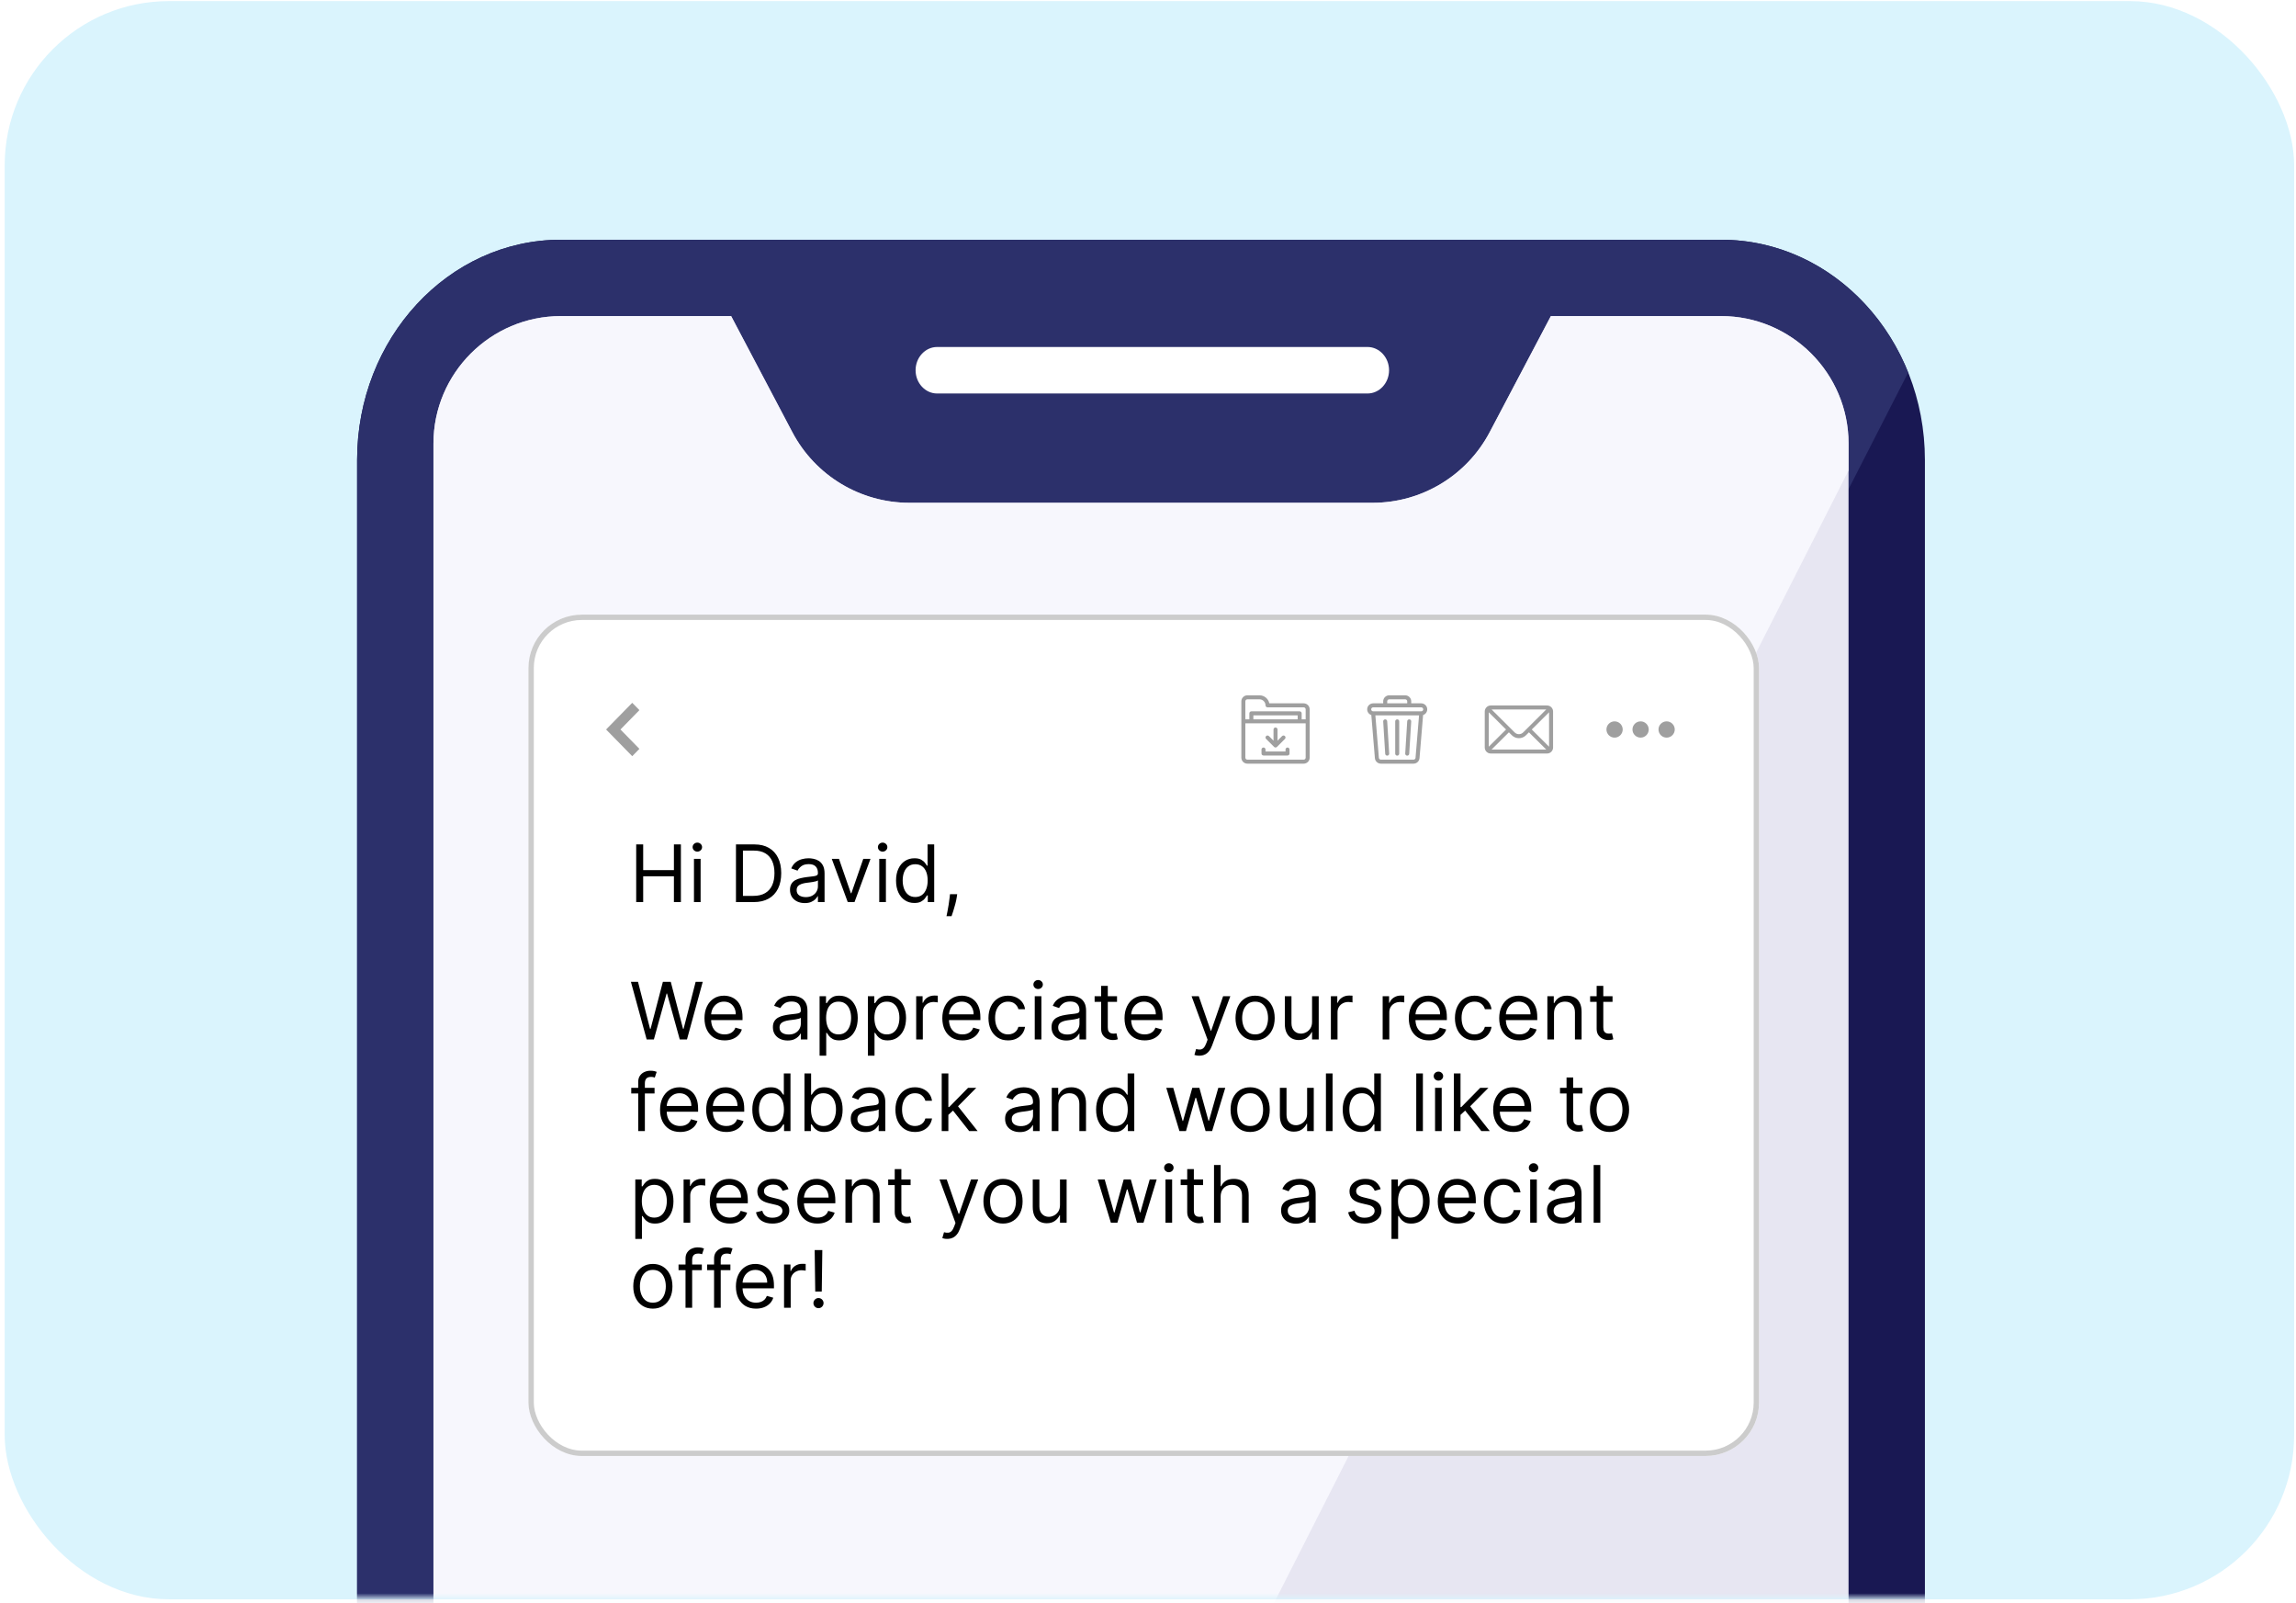 <svg width="351" height="245" viewBox="0 0 351 245" fill="none" xmlns="http://www.w3.org/2000/svg">
<rect x="0.718" y="0.169" width="350" height="244.264" rx="25.107" fill="#DAF4FD"/>
<mask id="mask0_190_1737" style="mask-type:alpha" maskUnits="userSpaceOnUse" x="44" y="32" width="258" height="213">
<rect x="44.69" y="32.56" width="257.033" height="211.611" fill="#D9D9D9"/>
</mask>
<g mask="url(#mask0_190_1737)">
<path d="M263.117 36.64H85.745C68.539 36.64 54.592 51.706 54.592 70.292V470.405C54.592 488.99 68.539 504.056 85.745 504.056H263.117C280.323 504.056 294.27 488.99 294.27 470.405V70.29C294.27 51.704 280.323 36.64 263.117 36.64Z" fill="#191853"/>
<path d="M263.118 36.64H85.746C68.54 36.64 54.593 51.706 54.593 70.292V470.403C54.593 481.188 59.309 490.766 66.614 496.923L291.709 56.939C286.925 45 275.931 36.64 263.118 36.64Z" fill="#2C306B"/>
<path d="M209.062 53.033H143.259C141.451 53.033 139.97 54.633 139.97 56.587C139.97 58.542 141.451 60.14 143.259 60.14H209.062C210.873 60.14 212.352 58.54 212.352 56.587C212.352 54.633 210.871 53.033 209.062 53.033Z" fill="white"/>
<path d="M263.117 48.312H237.09L227.726 66.06C224.225 72.693 217.341 76.845 209.84 76.845H139.021C131.52 76.845 124.636 72.693 121.135 66.06L111.771 48.312H85.744C75.004 48.312 66.265 57.051 66.265 67.791V472.33C66.265 483.071 75.004 491.81 85.744 491.81H263.117C273.859 491.81 282.596 483.071 282.596 472.33V67.791C282.596 57.051 273.859 48.312 263.117 48.312Z" fill="#E7E6F2"/>
<path opacity="0.85" d="M282.598 67.795V71.906L72.359 486.222C68.609 482.652 66.264 477.64 66.264 472.068L66.264 67.795C66.264 57.049 75.009 48.306 85.736 48.306H111.771L121.127 66.065C124.643 72.7 131.512 76.846 139.03 76.846H209.849C217.348 76.846 224.217 72.7 227.733 66.065L237.089 48.306H263.124C273.853 48.306 282.598 57.051 282.598 67.795Z" fill="#FAFAFF"/>
<g filter="url(#filter0_d_190_1737)">
<rect x="80.789" y="92.307" width="188.121" height="128.586" rx="8.16" fill="white"/>
<rect x="81.197" y="92.715" width="187.305" height="127.77" rx="7.752" stroke="#CCCCCC" stroke-width="0.816"/>
</g>
<path d="M97.258 137.871V129.059H98.326V132.983H103.024V129.059H104.091V137.871H103.024V133.929H98.326V137.871H97.258ZM106.09 137.871V131.262H107.105V137.871H106.09ZM106.606 130.16C106.408 130.16 106.237 130.093 106.094 129.958C105.953 129.823 105.883 129.661 105.883 129.472C105.883 129.282 105.953 129.12 106.094 128.986C106.237 128.851 106.408 128.783 106.606 128.783C106.804 128.783 106.973 128.851 107.114 128.986C107.257 129.12 107.329 129.282 107.329 129.472C107.329 129.661 107.257 129.823 107.114 129.958C106.973 130.093 106.804 130.16 106.606 130.16ZM115.23 137.871H112.51V129.059H115.35C116.205 129.059 116.936 129.235 117.544 129.588C118.153 129.938 118.619 130.441 118.943 131.098C119.267 131.752 119.429 132.535 119.429 133.447C119.429 134.365 119.266 135.156 118.939 135.818C118.612 136.478 118.135 136.986 117.51 137.341C116.885 137.694 116.125 137.871 115.23 137.871ZM113.577 136.924H115.161C115.889 136.924 116.493 136.783 116.972 136.502C117.451 136.221 117.808 135.821 118.044 135.302C118.279 134.783 118.396 134.165 118.396 133.447C118.396 132.736 118.28 132.124 118.048 131.61C117.816 131.094 117.468 130.698 117.007 130.423C116.545 130.144 115.97 130.005 115.281 130.005H113.577V136.924ZM123.026 138.025C122.607 138.025 122.227 137.947 121.886 137.789C121.544 137.628 121.273 137.397 121.073 137.096C120.872 136.792 120.771 136.425 120.771 135.995C120.771 135.616 120.846 135.309 120.995 135.074C121.144 134.836 121.344 134.649 121.593 134.514C121.843 134.38 122.118 134.279 122.419 134.213C122.723 134.144 123.029 134.09 123.336 134.05C123.737 133.998 124.063 133.959 124.313 133.934C124.565 133.905 124.749 133.858 124.863 133.792C124.981 133.726 125.04 133.611 125.04 133.447V133.413C125.04 132.988 124.924 132.659 124.691 132.423C124.462 132.188 124.113 132.071 123.646 132.071C123.161 132.071 122.781 132.177 122.505 132.389C122.23 132.601 122.036 132.828 121.925 133.069L120.961 132.725C121.133 132.323 121.362 132.01 121.649 131.787C121.939 131.56 122.254 131.402 122.596 131.313C122.94 131.221 123.278 131.176 123.611 131.176C123.823 131.176 124.067 131.201 124.343 131.253C124.621 131.302 124.889 131.404 125.147 131.559C125.408 131.713 125.625 131.947 125.797 132.26C125.969 132.573 126.055 132.991 126.055 133.516V137.871H125.04V136.976H124.988C124.919 137.119 124.804 137.272 124.644 137.436C124.483 137.599 124.269 137.739 124.003 137.853C123.736 137.968 123.41 138.025 123.026 138.025ZM123.181 137.113C123.583 137.113 123.921 137.034 124.196 136.877C124.475 136.719 124.684 136.515 124.825 136.266C124.968 136.016 125.04 135.754 125.04 135.478V134.549C124.997 134.601 124.902 134.648 124.756 134.691C124.612 134.731 124.446 134.767 124.257 134.798C124.07 134.827 123.888 134.853 123.71 134.876C123.535 134.896 123.393 134.913 123.284 134.928C123.02 134.962 122.774 135.018 122.544 135.095C122.318 135.17 122.134 135.283 121.993 135.435C121.856 135.584 121.787 135.788 121.787 136.046C121.787 136.399 121.917 136.666 122.178 136.847C122.442 137.024 122.776 137.113 123.181 137.113ZM133.076 131.262L130.632 137.871H129.599L127.156 131.262H128.257L130.081 136.528H130.15L131.974 131.262H133.076ZM134.416 137.871V131.262H135.432V137.871H134.416ZM134.933 130.16C134.735 130.16 134.564 130.093 134.421 129.958C134.28 129.823 134.21 129.661 134.21 129.472C134.21 129.282 134.28 129.12 134.421 128.986C134.564 128.851 134.735 128.783 134.933 128.783C135.13 128.783 135.3 128.851 135.44 128.986C135.584 129.12 135.655 129.282 135.655 129.472C135.655 129.661 135.584 129.823 135.44 129.958C135.3 130.093 135.13 130.16 134.933 130.16ZM139.787 138.008C139.236 138.008 138.75 137.869 138.328 137.591C137.907 137.31 137.577 136.914 137.339 136.403C137.101 135.89 136.982 135.283 136.982 134.583C136.982 133.889 137.101 133.287 137.339 132.776C137.577 132.266 137.908 131.871 138.333 131.593C138.757 131.315 139.248 131.176 139.804 131.176C140.235 131.176 140.574 131.247 140.824 131.391C141.076 131.531 141.269 131.692 141.401 131.873C141.535 132.05 141.64 132.197 141.715 132.312H141.801V129.059H142.816V137.871H141.835V136.855H141.715C141.64 136.976 141.534 137.128 141.396 137.311C141.259 137.492 141.062 137.654 140.807 137.797C140.551 137.938 140.212 138.008 139.787 138.008ZM139.925 137.096C140.332 137.096 140.676 136.99 140.957 136.778C141.238 136.563 141.452 136.266 141.598 135.887C141.745 135.506 141.818 135.065 141.818 134.566C141.818 134.073 141.746 133.641 141.603 133.271C141.459 132.898 141.247 132.608 140.966 132.402C140.685 132.192 140.338 132.088 139.925 132.088C139.494 132.088 139.136 132.198 138.849 132.419C138.565 132.637 138.351 132.934 138.208 133.31C138.067 133.683 137.997 134.101 137.997 134.566C137.997 135.037 138.069 135.464 138.212 135.848C138.359 136.23 138.574 136.534 138.858 136.76C139.145 136.984 139.5 137.096 139.925 137.096ZM146.331 136.666L146.263 137.13C146.214 137.457 146.139 137.807 146.039 138.18C145.941 138.553 145.839 138.905 145.733 139.234C145.627 139.564 145.54 139.827 145.471 140.022H144.696C144.734 139.838 144.782 139.596 144.843 139.295C144.903 138.994 144.963 138.656 145.023 138.284C145.086 137.914 145.138 137.535 145.178 137.148L145.23 136.666H146.331ZM98.859 158.871L96.45 150.059H97.534L99.375 157.236H99.461L101.337 150.059H102.542L104.418 157.236H104.504L106.346 150.059H107.43L105.02 158.871H103.919L101.974 151.849H101.905L99.96 158.871H98.859ZM110.777 159.008C110.141 159.008 109.591 158.868 109.13 158.587C108.671 158.303 108.316 157.907 108.067 157.399C107.82 156.888 107.697 156.295 107.697 155.618C107.697 154.941 107.82 154.344 108.067 153.828C108.316 153.309 108.663 152.904 109.108 152.614C109.555 152.322 110.078 152.176 110.674 152.176C111.018 152.176 111.358 152.233 111.694 152.348C112.03 152.462 112.335 152.649 112.61 152.907C112.886 153.162 113.105 153.501 113.269 153.922C113.432 154.344 113.514 154.863 113.514 155.48V155.91H108.42V155.033H112.481C112.481 154.66 112.407 154.327 112.258 154.034C112.111 153.742 111.902 153.511 111.629 153.342C111.36 153.172 111.041 153.088 110.674 153.088C110.27 153.088 109.92 153.188 109.624 153.389C109.332 153.587 109.107 153.845 108.949 154.163C108.791 154.482 108.712 154.823 108.712 155.187V155.773C108.712 156.272 108.798 156.695 108.97 157.042C109.145 157.386 109.388 157.649 109.697 157.829C110.007 158.007 110.367 158.096 110.777 158.096C111.044 158.096 111.285 158.059 111.5 157.984C111.718 157.907 111.906 157.792 112.064 157.64C112.222 157.485 112.344 157.293 112.43 157.063L113.411 157.339C113.307 157.672 113.134 157.964 112.89 158.217C112.646 158.466 112.345 158.661 111.986 158.802C111.628 158.939 111.225 159.008 110.777 159.008ZM120.411 159.025C119.992 159.025 119.612 158.947 119.271 158.789C118.93 158.628 118.658 158.397 118.458 158.096C118.257 157.792 118.156 157.425 118.156 156.995C118.156 156.616 118.231 156.309 118.38 156.074C118.529 155.836 118.729 155.649 118.978 155.514C119.228 155.38 119.503 155.279 119.804 155.213C120.108 155.144 120.414 155.09 120.721 155.05C121.122 154.998 121.448 154.959 121.698 154.934C121.95 154.905 122.134 154.858 122.248 154.792C122.366 154.726 122.425 154.611 122.425 154.447V154.413C122.425 153.988 122.309 153.659 122.076 153.423C121.847 153.188 121.498 153.071 121.031 153.071C120.546 153.071 120.166 153.177 119.89 153.389C119.615 153.601 119.421 153.828 119.31 154.069L118.346 153.725C118.518 153.323 118.747 153.01 119.034 152.787C119.324 152.56 119.639 152.402 119.981 152.313C120.325 152.221 120.664 152.176 120.996 152.176C121.209 152.176 121.452 152.201 121.728 152.253C122.006 152.302 122.274 152.404 122.532 152.559C122.793 152.713 123.01 152.947 123.182 153.26C123.354 153.573 123.44 153.991 123.44 154.516V158.871H122.425V157.976H122.373C122.304 158.119 122.19 158.272 122.029 158.436C121.868 158.599 121.655 158.739 121.388 158.853C121.121 158.968 120.795 159.025 120.411 159.025ZM120.566 158.113C120.968 158.113 121.306 158.034 121.581 157.877C121.86 157.719 122.069 157.515 122.21 157.266C122.353 157.016 122.425 156.754 122.425 156.478V155.549C122.382 155.601 122.287 155.648 122.141 155.691C121.997 155.731 121.831 155.767 121.642 155.798C121.455 155.827 121.273 155.853 121.095 155.876C120.92 155.896 120.778 155.913 120.669 155.928C120.405 155.962 120.159 156.018 119.929 156.095C119.703 156.17 119.519 156.283 119.378 156.435C119.241 156.584 119.172 156.788 119.172 157.046C119.172 157.399 119.302 157.666 119.563 157.847C119.827 158.024 120.162 158.113 120.566 158.113ZM125.294 161.349V152.262H126.275V153.312H126.395C126.47 153.197 126.573 153.05 126.705 152.873C126.84 152.692 127.032 152.531 127.281 152.391C127.534 152.247 127.875 152.176 128.305 152.176C128.862 152.176 129.352 152.315 129.777 152.593C130.201 152.871 130.533 153.266 130.771 153.776C131.009 154.287 131.128 154.889 131.128 155.583C131.128 156.283 131.009 156.89 130.771 157.403C130.533 157.914 130.203 158.31 129.781 158.591C129.36 158.869 128.873 159.008 128.323 159.008C127.898 159.008 127.558 158.938 127.303 158.797C127.048 158.654 126.851 158.492 126.713 158.311C126.576 158.128 126.47 157.976 126.395 157.855H126.309V161.349H125.294ZM126.292 155.566C126.292 156.065 126.365 156.506 126.511 156.887C126.657 157.266 126.871 157.563 127.152 157.778C127.433 157.99 127.778 158.096 128.185 158.096C128.609 158.096 128.964 157.984 129.248 157.76C129.535 157.534 129.75 157.23 129.893 156.848C130.039 156.464 130.113 156.037 130.113 155.566C130.113 155.101 130.041 154.683 129.897 154.31C129.757 153.934 129.543 153.637 129.256 153.419C128.972 153.198 128.615 153.088 128.185 153.088C127.772 153.088 127.425 153.192 127.144 153.402C126.863 153.608 126.65 153.898 126.507 154.271C126.363 154.641 126.292 155.073 126.292 155.566ZM132.677 161.349V152.262H133.658V153.312H133.778C133.853 153.197 133.956 153.05 134.088 152.873C134.223 152.692 134.415 152.531 134.665 152.391C134.917 152.247 135.258 152.176 135.689 152.176C136.245 152.176 136.736 152.315 137.16 152.593C137.585 152.871 137.916 153.266 138.154 153.776C138.392 154.287 138.511 154.889 138.511 155.583C138.511 156.283 138.392 156.89 138.154 157.403C137.916 157.914 137.586 158.31 137.165 158.591C136.743 158.869 136.257 159.008 135.706 159.008C135.281 159.008 134.942 158.938 134.686 158.797C134.431 158.654 134.234 158.492 134.097 158.311C133.959 158.128 133.853 157.976 133.778 157.855H133.692V161.349H132.677ZM133.675 155.566C133.675 156.065 133.748 156.506 133.895 156.887C134.041 157.266 134.255 157.563 134.536 157.778C134.817 157.99 135.161 158.096 135.568 158.096C135.993 158.096 136.347 157.984 136.631 157.76C136.918 157.534 137.133 157.23 137.276 156.848C137.423 156.464 137.496 156.037 137.496 155.566C137.496 155.101 137.424 154.683 137.281 154.31C137.14 153.934 136.926 153.637 136.64 153.419C136.356 153.198 135.999 153.088 135.568 153.088C135.155 153.088 134.808 153.192 134.527 153.402C134.246 153.608 134.034 153.898 133.89 154.271C133.747 154.641 133.675 155.073 133.675 155.566ZM140.06 158.871V152.262H141.041V153.26H141.11C141.231 152.933 141.449 152.668 141.764 152.464C142.08 152.26 142.435 152.158 142.831 152.158C142.906 152.158 142.999 152.16 143.111 152.163C143.223 152.166 143.307 152.17 143.365 152.176V153.208C143.33 153.2 143.251 153.187 143.128 153.17C143.008 153.149 142.88 153.139 142.745 153.139C142.424 153.139 142.137 153.207 141.885 153.342C141.635 153.474 141.437 153.657 141.291 153.892C141.147 154.125 141.076 154.39 141.076 154.688V158.871H140.06ZM147.138 159.008C146.501 159.008 145.952 158.868 145.49 158.587C145.031 158.303 144.677 157.907 144.427 157.399C144.181 156.888 144.057 156.295 144.057 155.618C144.057 154.941 144.181 154.344 144.427 153.828C144.677 153.309 145.024 152.904 145.469 152.614C145.916 152.322 146.438 152.176 147.035 152.176C147.379 152.176 147.719 152.233 148.055 152.348C148.39 152.462 148.696 152.649 148.971 152.907C149.246 153.162 149.466 153.501 149.629 153.922C149.793 154.344 149.875 154.863 149.875 155.48V155.91H144.78V155.033H148.842C148.842 154.66 148.767 154.327 148.618 154.034C148.472 153.742 148.263 153.511 147.99 153.342C147.72 153.172 147.402 153.088 147.035 153.088C146.63 153.088 146.28 153.188 145.985 153.389C145.692 153.587 145.467 153.845 145.31 154.163C145.152 154.482 145.073 154.823 145.073 155.187V155.773C145.073 156.272 145.159 156.695 145.331 157.042C145.506 157.386 145.748 157.649 146.058 157.829C146.368 158.007 146.728 158.096 147.138 158.096C147.405 158.096 147.646 158.059 147.861 157.984C148.079 157.907 148.267 157.792 148.425 157.64C148.582 157.485 148.704 157.293 148.79 157.063L149.771 157.339C149.668 157.672 149.495 157.964 149.251 158.217C149.007 158.466 148.706 158.661 148.347 158.802C147.989 158.939 147.586 159.008 147.138 159.008ZM154.104 159.008C153.485 159.008 152.951 158.862 152.504 158.569C152.056 158.277 151.712 157.874 151.471 157.36C151.23 156.847 151.11 156.26 151.11 155.601C151.11 154.929 151.233 154.337 151.48 153.824C151.729 153.307 152.076 152.904 152.521 152.614C152.968 152.322 153.49 152.176 154.087 152.176C154.552 152.176 154.97 152.262 155.343 152.434C155.716 152.606 156.022 152.847 156.26 153.157C156.498 153.466 156.646 153.828 156.703 154.241H155.688C155.61 153.94 155.438 153.673 155.171 153.441C154.907 153.205 154.552 153.088 154.104 153.088C153.708 153.088 153.361 153.191 153.063 153.398C152.767 153.601 152.537 153.889 152.37 154.262C152.207 154.632 152.125 155.067 152.125 155.566C152.125 156.077 152.205 156.521 152.366 156.9C152.529 157.279 152.759 157.573 153.054 157.782C153.353 157.991 153.703 158.096 154.104 158.096C154.368 158.096 154.608 158.05 154.823 157.958C155.038 157.867 155.22 157.735 155.369 157.563C155.518 157.39 155.624 157.184 155.688 156.943H156.703C156.646 157.333 156.504 157.684 156.277 157.997C156.053 158.307 155.756 158.554 155.386 158.737C155.019 158.918 154.592 159.008 154.104 159.008ZM158.187 158.871V152.262H159.203V158.871H158.187ZM158.704 151.16C158.506 151.16 158.335 151.093 158.192 150.958C158.051 150.823 157.981 150.661 157.981 150.472C157.981 150.282 158.051 150.12 158.192 149.986C158.335 149.851 158.506 149.783 158.704 149.783C158.902 149.783 159.071 149.851 159.211 149.986C159.355 150.12 159.427 150.282 159.427 150.472C159.427 150.661 159.355 150.823 159.211 150.958C159.071 151.093 158.902 151.16 158.704 151.16ZM163.007 159.025C162.589 159.025 162.209 158.947 161.867 158.789C161.526 158.628 161.255 158.397 161.054 158.096C160.853 157.792 160.753 157.425 160.753 156.995C160.753 156.616 160.827 156.309 160.977 156.074C161.126 155.836 161.325 155.649 161.575 155.514C161.824 155.38 162.1 155.279 162.401 155.213C162.705 155.144 163.01 155.09 163.317 155.05C163.719 154.998 164.044 154.959 164.294 154.934C164.546 154.905 164.73 154.858 164.845 154.792C164.962 154.726 165.021 154.611 165.021 154.447V154.413C165.021 153.988 164.905 153.659 164.673 153.423C164.443 153.188 164.095 153.071 163.627 153.071C163.142 153.071 162.762 153.177 162.487 153.389C162.211 153.601 162.018 153.828 161.906 154.069L160.942 153.725C161.114 153.323 161.344 153.01 161.631 152.787C161.92 152.56 162.236 152.402 162.577 152.313C162.921 152.221 163.26 152.176 163.593 152.176C163.805 152.176 164.049 152.201 164.324 152.253C164.602 152.302 164.87 152.404 165.129 152.559C165.39 152.713 165.606 152.947 165.778 153.26C165.95 153.573 166.037 153.991 166.037 154.516V158.871H165.021V157.976H164.969C164.901 158.119 164.786 158.272 164.625 158.436C164.465 158.599 164.251 158.739 163.984 158.853C163.717 158.968 163.392 159.025 163.007 159.025ZM163.162 158.113C163.564 158.113 163.902 158.034 164.178 157.877C164.456 157.719 164.665 157.515 164.806 157.266C164.949 157.016 165.021 156.754 165.021 156.478V155.549C164.978 155.601 164.883 155.648 164.737 155.691C164.594 155.731 164.427 155.767 164.238 155.798C164.052 155.827 163.869 155.853 163.692 155.876C163.517 155.896 163.375 155.913 163.266 155.928C163.002 155.962 162.755 156.018 162.526 156.095C162.299 156.17 162.115 156.283 161.975 156.435C161.837 156.584 161.768 156.788 161.768 157.046C161.768 157.399 161.899 157.666 162.16 157.847C162.424 158.024 162.758 158.113 163.162 158.113ZM170.764 152.262V153.122H167.339V152.262H170.764ZM168.337 150.678H169.353V156.977C169.353 157.264 169.394 157.479 169.478 157.623C169.564 157.763 169.673 157.858 169.805 157.907C169.939 157.953 170.081 157.976 170.231 157.976C170.342 157.976 170.434 157.97 170.506 157.958C170.578 157.944 170.635 157.933 170.678 157.924L170.885 158.836C170.816 158.862 170.72 158.888 170.596 158.914C170.473 158.942 170.317 158.957 170.127 158.957C169.84 158.957 169.559 158.895 169.284 158.772C169.011 158.648 168.785 158.46 168.604 158.208C168.426 157.956 168.337 157.637 168.337 157.253V150.678ZM174.991 159.008C174.355 159.008 173.805 158.868 173.344 158.587C172.885 158.303 172.53 157.907 172.281 157.399C172.034 156.888 171.911 156.295 171.911 155.618C171.911 154.941 172.034 154.344 172.281 153.828C172.53 153.309 172.877 152.904 173.322 152.614C173.769 152.322 174.292 152.176 174.888 152.176C175.232 152.176 175.572 152.233 175.908 152.348C176.244 152.462 176.549 152.649 176.824 152.907C177.1 153.162 177.319 153.501 177.483 153.922C177.646 154.344 177.728 154.863 177.728 155.48V155.91H172.634V155.033H176.695C176.695 154.66 176.621 154.327 176.472 154.034C176.325 153.742 176.116 153.511 175.843 153.342C175.574 153.172 175.255 153.088 174.888 153.088C174.484 153.088 174.134 153.188 173.838 153.389C173.546 153.587 173.321 153.845 173.163 154.163C173.005 154.482 172.926 154.823 172.926 155.187V155.773C172.926 156.272 173.012 156.695 173.184 157.042C173.359 157.386 173.602 157.649 173.911 157.829C174.221 158.007 174.581 158.096 174.991 158.096C175.258 158.096 175.499 158.059 175.714 157.984C175.932 157.907 176.12 157.792 176.278 157.64C176.436 157.485 176.558 157.293 176.644 157.063L177.625 157.339C177.521 157.672 177.348 157.964 177.104 158.217C176.86 158.466 176.559 158.661 176.2 158.802C175.842 158.939 175.439 159.008 174.991 159.008ZM183.334 161.349C183.162 161.349 183.009 161.335 182.874 161.306C182.739 161.28 182.646 161.254 182.594 161.228L182.852 160.333C183.099 160.397 183.317 160.42 183.506 160.402C183.696 160.385 183.864 160.3 184.01 160.148C184.159 159.999 184.295 159.757 184.419 159.421L184.608 158.905L182.164 152.262H183.265L185.09 157.528H185.159L186.983 152.262H188.084L185.279 159.834C185.153 160.176 184.997 160.458 184.81 160.682C184.624 160.909 184.407 161.076 184.16 161.185C183.917 161.294 183.641 161.349 183.334 161.349ZM191.873 159.008C191.276 159.008 190.753 158.866 190.302 158.582C189.855 158.298 189.505 157.901 189.253 157.39C189.003 156.88 188.878 156.283 188.878 155.601C188.878 154.912 189.003 154.311 189.253 153.798C189.505 153.284 189.855 152.886 190.302 152.602C190.753 152.318 191.276 152.176 191.873 152.176C192.47 152.176 192.992 152.318 193.439 152.602C193.889 152.886 194.239 153.284 194.489 153.798C194.741 154.311 194.868 154.912 194.868 155.601C194.868 156.283 194.741 156.88 194.489 157.39C194.239 157.901 193.889 158.298 193.439 158.582C192.992 158.866 192.47 159.008 191.873 159.008ZM191.873 158.096C192.326 158.096 192.699 157.98 192.992 157.748C193.284 157.515 193.501 157.21 193.641 156.831C193.782 156.452 193.852 156.042 193.852 155.601C193.852 155.159 193.782 154.747 193.641 154.366C193.501 153.984 193.284 153.676 192.992 153.441C192.699 153.205 192.326 153.088 191.873 153.088C191.42 153.088 191.047 153.205 190.754 153.441C190.462 153.676 190.245 153.984 190.105 154.366C189.964 154.747 189.894 155.159 189.894 155.601C189.894 156.042 189.964 156.452 190.105 156.831C190.245 157.21 190.462 157.515 190.754 157.748C191.047 157.98 191.42 158.096 191.873 158.096ZM200.583 156.168V152.262H201.598V158.871H200.583V157.752H200.514C200.359 158.087 200.118 158.373 199.791 158.608C199.464 158.84 199.051 158.957 198.552 158.957C198.139 158.957 197.772 158.866 197.45 158.686C197.129 158.502 196.877 158.227 196.693 157.859C196.509 157.489 196.418 157.023 196.418 156.461V152.262H197.433V156.392C197.433 156.874 197.568 157.258 197.837 157.545C198.11 157.832 198.457 157.976 198.879 157.976C199.131 157.976 199.388 157.911 199.649 157.782C199.913 157.653 200.134 157.455 200.312 157.188C200.492 156.921 200.583 156.582 200.583 156.168ZM203.458 158.871V152.262H204.439V153.26H204.508C204.628 152.933 204.846 152.668 205.162 152.464C205.477 152.26 205.833 152.158 206.229 152.158C206.303 152.158 206.397 152.16 206.508 152.163C206.62 152.166 206.705 152.17 206.762 152.176V153.208C206.728 153.2 206.649 153.187 206.526 153.17C206.405 153.149 206.278 153.139 206.143 153.139C205.821 153.139 205.535 153.207 205.282 153.342C205.033 153.474 204.835 153.657 204.688 153.892C204.545 154.125 204.473 154.39 204.473 154.688V158.871H203.458ZM211.374 158.871V152.262H212.355V153.26H212.424C212.544 152.933 212.762 152.668 213.078 152.464C213.393 152.26 213.749 152.158 214.145 152.158C214.219 152.158 214.312 152.16 214.424 152.163C214.536 152.166 214.621 152.17 214.678 152.176V153.208C214.644 153.2 214.565 153.187 214.441 153.17C214.321 153.149 214.193 153.139 214.059 153.139C213.737 153.139 213.45 153.207 213.198 153.342C212.948 153.474 212.751 153.657 212.604 153.892C212.461 154.125 212.389 154.39 212.389 154.688V158.871H211.374ZM218.452 159.008C217.815 159.008 217.265 158.868 216.804 158.587C216.345 158.303 215.99 157.907 215.741 157.399C215.494 156.888 215.371 156.295 215.371 155.618C215.371 154.941 215.494 154.344 215.741 153.828C215.99 153.309 216.337 152.904 216.782 152.614C217.23 152.322 217.752 152.176 218.348 152.176C218.692 152.176 219.032 152.233 219.368 152.348C219.704 152.462 220.009 152.649 220.284 152.907C220.56 153.162 220.779 153.501 220.943 153.922C221.106 154.344 221.188 154.863 221.188 155.48V155.91H216.094V155.033H220.155C220.155 154.66 220.081 154.327 219.932 154.034C219.785 153.742 219.576 153.511 219.303 153.342C219.034 153.172 218.715 153.088 218.348 153.088C217.944 153.088 217.594 153.188 217.298 153.389C217.006 153.587 216.781 153.845 216.623 154.163C216.465 154.482 216.386 154.823 216.386 155.187V155.773C216.386 156.272 216.472 156.695 216.644 157.042C216.819 157.386 217.062 157.649 217.372 157.829C217.681 158.007 218.041 158.096 218.452 158.096C218.718 158.096 218.959 158.059 219.174 157.984C219.392 157.907 219.58 157.792 219.738 157.64C219.896 157.485 220.018 157.293 220.104 157.063L221.085 157.339C220.981 157.672 220.808 157.964 220.564 158.217C220.32 158.466 220.019 158.661 219.661 158.802C219.302 158.939 218.899 159.008 218.452 159.008ZM225.418 159.008C224.798 159.008 224.264 158.862 223.817 158.569C223.369 158.277 223.025 157.874 222.784 157.36C222.543 156.847 222.423 156.26 222.423 155.601C222.423 154.929 222.546 154.337 222.793 153.824C223.042 153.307 223.39 152.904 223.834 152.614C224.282 152.322 224.804 152.176 225.4 152.176C225.865 152.176 226.284 152.262 226.657 152.434C227.03 152.606 227.335 152.847 227.573 153.157C227.811 153.466 227.959 153.828 228.016 154.241H227.001C226.923 153.94 226.751 153.673 226.485 153.441C226.221 153.205 225.865 153.088 225.418 153.088C225.022 153.088 224.675 153.191 224.376 153.398C224.081 153.601 223.85 153.889 223.684 154.262C223.52 154.632 223.438 155.067 223.438 155.566C223.438 156.077 223.519 156.521 223.679 156.9C223.843 157.279 224.072 157.573 224.368 157.782C224.666 157.991 225.016 158.096 225.418 158.096C225.681 158.096 225.921 158.05 226.136 157.958C226.351 157.867 226.533 157.735 226.683 157.563C226.832 157.39 226.938 157.184 227.001 156.943H228.016C227.959 157.333 227.817 157.684 227.59 157.997C227.367 158.307 227.07 158.554 226.7 158.737C226.333 158.918 225.905 159.008 225.418 159.008ZM232.272 159.008C231.635 159.008 231.086 158.868 230.624 158.587C230.165 158.303 229.811 157.907 229.561 157.399C229.314 156.888 229.191 156.295 229.191 155.618C229.191 154.941 229.314 154.344 229.561 153.828C229.811 153.309 230.158 152.904 230.602 152.614C231.05 152.322 231.572 152.176 232.168 152.176C232.513 152.176 232.853 152.233 233.188 152.348C233.524 152.462 233.829 152.649 234.105 152.907C234.38 153.162 234.599 153.501 234.763 153.922C234.926 154.344 235.008 154.863 235.008 155.48V155.91H229.914V155.033H233.976C233.976 154.66 233.901 154.327 233.752 154.034C233.606 153.742 233.396 153.511 233.124 153.342C232.854 153.172 232.536 153.088 232.168 153.088C231.764 153.088 231.414 153.188 231.119 153.389C230.826 153.587 230.601 153.845 230.443 154.163C230.285 154.482 230.206 154.823 230.206 155.187V155.773C230.206 156.272 230.292 156.695 230.465 157.042C230.64 157.386 230.882 157.649 231.192 157.829C231.502 158.007 231.861 158.096 232.272 158.096C232.538 158.096 232.779 158.059 232.995 157.984C233.213 157.907 233.4 157.792 233.558 157.64C233.716 157.485 233.838 157.293 233.924 157.063L234.905 157.339C234.802 157.672 234.628 157.964 234.384 158.217C234.14 158.466 233.839 158.661 233.481 158.802C233.122 158.939 232.719 159.008 232.272 159.008ZM237.568 154.895V158.871H236.553V152.262H237.534V153.294H237.62C237.775 152.959 238.01 152.689 238.326 152.485C238.641 152.279 239.048 152.176 239.547 152.176C239.995 152.176 240.387 152.267 240.722 152.451C241.058 152.632 241.319 152.907 241.505 153.277C241.692 153.644 241.785 154.109 241.785 154.671V158.871H240.769V154.74C240.769 154.221 240.635 153.816 240.365 153.527C240.095 153.234 239.725 153.088 239.255 153.088C238.931 153.088 238.641 153.158 238.386 153.299C238.133 153.439 237.934 153.644 237.788 153.914C237.641 154.184 237.568 154.511 237.568 154.895ZM246.515 152.262V153.122H243.09V152.262H246.515ZM244.088 150.678H245.103V156.977C245.103 157.264 245.145 157.479 245.228 157.623C245.314 157.763 245.423 157.858 245.555 157.907C245.69 157.953 245.832 157.976 245.981 157.976C246.093 157.976 246.185 157.97 246.256 157.958C246.328 157.944 246.385 157.933 246.429 157.924L246.635 158.836C246.566 158.862 246.47 158.888 246.347 158.914C246.223 158.942 246.067 158.957 245.878 158.957C245.591 158.957 245.31 158.895 245.034 158.772C244.762 158.648 244.535 158.46 244.355 158.208C244.177 157.956 244.088 157.637 244.088 157.253V150.678ZM100.064 166.262V167.122H96.501V166.262H100.064ZM97.568 172.871V165.349C97.568 164.971 97.657 164.655 97.835 164.403C98.013 164.15 98.244 163.961 98.528 163.835C98.812 163.709 99.112 163.646 99.427 163.646C99.677 163.646 99.88 163.666 100.038 163.706C100.196 163.746 100.313 163.783 100.391 163.818L100.098 164.695C100.047 164.678 99.975 164.657 99.883 164.631C99.794 164.605 99.677 164.592 99.53 164.592C99.195 164.592 98.952 164.677 98.803 164.846C98.657 165.015 98.584 165.263 98.584 165.59V172.871H97.568ZM103.986 173.008C103.349 173.008 102.8 172.868 102.338 172.587C101.879 172.303 101.525 171.907 101.275 171.399C101.028 170.888 100.905 170.295 100.905 169.618C100.905 168.941 101.028 168.344 101.275 167.828C101.525 167.309 101.872 166.904 102.316 166.614C102.764 166.322 103.286 166.176 103.882 166.176C104.227 166.176 104.567 166.233 104.902 166.348C105.238 166.462 105.543 166.649 105.819 166.907C106.094 167.162 106.313 167.501 106.477 167.922C106.64 168.344 106.722 168.863 106.722 169.48V169.91H101.628V169.033H105.69C105.69 168.66 105.615 168.327 105.466 168.034C105.32 167.742 105.11 167.511 104.838 167.342C104.568 167.172 104.25 167.088 103.882 167.088C103.478 167.088 103.128 167.188 102.833 167.389C102.54 167.587 102.315 167.845 102.157 168.163C101.999 168.482 101.92 168.823 101.92 169.187V169.773C101.92 170.272 102.006 170.695 102.179 171.042C102.354 171.386 102.596 171.649 102.906 171.829C103.216 172.007 103.575 172.096 103.986 172.096C104.252 172.096 104.493 172.059 104.709 171.984C104.927 171.907 105.114 171.792 105.272 171.64C105.43 171.485 105.552 171.293 105.638 171.063L106.619 171.339C106.516 171.672 106.342 171.964 106.098 172.217C105.854 172.466 105.553 172.661 105.195 172.802C104.836 172.939 104.433 173.008 103.986 173.008ZM111.038 173.008C110.401 173.008 109.852 172.868 109.39 172.587C108.931 172.303 108.577 171.907 108.327 171.399C108.08 170.888 107.957 170.295 107.957 169.618C107.957 168.941 108.08 168.344 108.327 167.828C108.577 167.309 108.924 166.904 109.368 166.614C109.816 166.322 110.338 166.176 110.934 166.176C111.279 166.176 111.619 166.233 111.954 166.348C112.29 166.462 112.595 166.649 112.871 166.907C113.146 167.162 113.365 167.501 113.529 167.922C113.692 168.344 113.774 168.863 113.774 169.48V169.91H108.68V169.033H112.742C112.742 168.66 112.667 168.327 112.518 168.034C112.372 167.742 112.162 167.511 111.89 167.342C111.62 167.172 111.302 167.088 110.934 167.088C110.53 167.088 110.18 167.188 109.885 167.389C109.592 167.587 109.367 167.845 109.209 168.163C109.051 168.482 108.972 168.823 108.972 169.187V169.773C108.972 170.272 109.059 170.695 109.231 171.042C109.406 171.386 109.648 171.649 109.958 171.829C110.268 172.007 110.628 172.096 111.038 172.096C111.305 172.096 111.545 172.059 111.761 171.984C111.979 171.907 112.166 171.792 112.324 171.64C112.482 171.485 112.604 171.293 112.69 171.063L113.671 171.339C113.568 171.672 113.394 171.964 113.15 172.217C112.907 172.466 112.605 172.661 112.247 172.802C111.888 172.939 111.485 173.008 111.038 173.008ZM117.814 173.008C117.264 173.008 116.777 172.869 116.356 172.591C115.934 172.31 115.604 171.914 115.366 171.403C115.128 170.89 115.009 170.283 115.009 169.583C115.009 168.889 115.128 168.287 115.366 167.776C115.604 167.266 115.936 166.871 116.36 166.593C116.785 166.315 117.275 166.176 117.832 166.176C118.262 166.176 118.602 166.247 118.851 166.391C119.104 166.531 119.296 166.692 119.428 166.873C119.563 167.05 119.667 167.197 119.742 167.312H119.828V164.059H120.844V172.871H119.862V171.855H119.742C119.667 171.976 119.561 172.128 119.424 172.311C119.286 172.492 119.089 172.654 118.834 172.797C118.579 172.938 118.239 173.008 117.814 173.008ZM117.952 172.096C118.359 172.096 118.704 171.99 118.985 171.778C119.266 171.563 119.48 171.266 119.626 170.887C119.772 170.506 119.845 170.065 119.845 169.566C119.845 169.073 119.774 168.641 119.63 168.271C119.487 167.898 119.274 167.608 118.993 167.402C118.712 167.192 118.365 167.088 117.952 167.088C117.522 167.088 117.163 167.198 116.876 167.419C116.592 167.637 116.379 167.934 116.235 168.31C116.095 168.683 116.025 169.101 116.025 169.566C116.025 170.037 116.096 170.464 116.24 170.848C116.386 171.23 116.601 171.534 116.885 171.76C117.172 171.984 117.528 172.096 117.952 172.096ZM122.982 172.871V164.059H123.997V167.312H124.083C124.158 167.197 124.261 167.05 124.393 166.873C124.528 166.692 124.72 166.531 124.97 166.391C125.222 166.247 125.564 166.176 125.994 166.176C126.55 166.176 127.041 166.315 127.465 166.593C127.89 166.871 128.221 167.266 128.459 167.776C128.697 168.287 128.816 168.889 128.816 169.583C128.816 170.283 128.697 170.89 128.459 171.403C128.221 171.914 127.891 172.31 127.47 172.591C127.048 172.869 126.562 173.008 126.011 173.008C125.586 173.008 125.247 172.938 124.991 172.797C124.736 172.654 124.539 172.492 124.402 172.311C124.264 172.128 124.158 171.976 124.083 171.855H123.963V172.871H122.982ZM123.98 169.566C123.98 170.065 124.053 170.506 124.2 170.887C124.346 171.266 124.56 171.563 124.841 171.778C125.122 171.99 125.466 172.096 125.873 172.096C126.298 172.096 126.652 171.984 126.936 171.76C127.223 171.534 127.438 171.23 127.581 170.848C127.728 170.464 127.801 170.037 127.801 169.566C127.801 169.101 127.729 168.683 127.586 168.31C127.445 167.934 127.232 167.637 126.945 167.419C126.661 167.198 126.304 167.088 125.873 167.088C125.46 167.088 125.113 167.192 124.832 167.402C124.551 167.608 124.339 167.898 124.195 168.271C124.052 168.641 123.98 169.073 123.98 169.566ZM132.314 173.025C131.896 173.025 131.516 172.947 131.174 172.789C130.833 172.628 130.562 172.397 130.361 172.096C130.16 171.792 130.06 171.425 130.06 170.995C130.06 170.616 130.134 170.309 130.284 170.074C130.433 169.836 130.632 169.649 130.882 169.514C131.131 169.38 131.407 169.279 131.708 169.213C132.012 169.144 132.317 169.09 132.624 169.05C133.026 168.998 133.351 168.959 133.601 168.934C133.853 168.905 134.037 168.858 134.152 168.792C134.269 168.726 134.328 168.611 134.328 168.447V168.413C134.328 167.988 134.212 167.659 133.98 167.423C133.75 167.188 133.402 167.071 132.934 167.071C132.449 167.071 132.069 167.177 131.794 167.389C131.518 167.601 131.325 167.828 131.213 168.069L130.249 167.725C130.421 167.323 130.651 167.01 130.938 166.787C131.227 166.56 131.543 166.402 131.884 166.313C132.228 166.221 132.567 166.176 132.9 166.176C133.112 166.176 133.356 166.201 133.631 166.253C133.909 166.302 134.177 166.404 134.436 166.559C134.697 166.713 134.913 166.947 135.085 167.26C135.257 167.573 135.343 167.991 135.343 168.516V172.871H134.328V171.976H134.276C134.208 172.119 134.093 172.272 133.932 172.436C133.772 172.599 133.558 172.739 133.291 172.853C133.024 172.968 132.699 173.025 132.314 173.025ZM132.469 172.113C132.871 172.113 133.209 172.034 133.485 171.877C133.763 171.719 133.972 171.515 134.113 171.266C134.256 171.016 134.328 170.754 134.328 170.478V169.549C134.285 169.601 134.19 169.648 134.044 169.691C133.901 169.731 133.734 169.767 133.545 169.798C133.359 169.827 133.176 169.853 132.999 169.876C132.824 169.896 132.682 169.913 132.573 169.928C132.309 169.962 132.062 170.018 131.833 170.095C131.606 170.17 131.422 170.283 131.282 170.435C131.144 170.584 131.075 170.788 131.075 171.046C131.075 171.399 131.206 171.666 131.467 171.847C131.731 172.024 132.065 172.113 132.469 172.113ZM139.882 173.008C139.262 173.008 138.729 172.862 138.281 172.569C137.834 172.277 137.489 171.874 137.248 171.36C137.008 170.847 136.887 170.26 136.887 169.601C136.887 168.929 137.01 168.337 137.257 167.824C137.507 167.307 137.854 166.904 138.298 166.614C138.746 166.322 139.268 166.176 139.864 166.176C140.329 166.176 140.748 166.262 141.121 166.434C141.494 166.606 141.799 166.847 142.037 167.157C142.275 167.466 142.423 167.828 142.481 168.241H141.465C141.388 167.94 141.216 167.673 140.949 167.441C140.685 167.205 140.329 167.088 139.882 167.088C139.486 167.088 139.139 167.191 138.84 167.398C138.545 167.601 138.314 167.889 138.148 168.262C137.984 168.632 137.902 169.067 137.902 169.566C137.902 170.077 137.983 170.521 138.143 170.9C138.307 171.279 138.536 171.573 138.832 171.782C139.13 171.991 139.48 172.096 139.882 172.096C140.146 172.096 140.385 172.05 140.6 171.958C140.815 171.867 140.998 171.735 141.147 171.563C141.296 171.39 141.402 171.184 141.465 170.943H142.481C142.423 171.333 142.281 171.684 142.055 171.997C141.831 172.307 141.534 172.554 141.164 172.737C140.797 172.918 140.369 173.008 139.882 173.008ZM144.912 170.461L144.894 169.205H145.101L147.992 166.262H149.249L146.168 169.377H146.082L144.912 170.461ZM143.965 172.871V164.059H144.98V172.871H143.965ZM148.164 172.871L145.583 169.601L146.306 168.895L149.455 172.871H148.164ZM155.908 173.025C155.489 173.025 155.109 172.947 154.768 172.789C154.426 172.628 154.155 172.397 153.955 172.096C153.754 171.792 153.653 171.425 153.653 170.995C153.653 170.616 153.728 170.309 153.877 170.074C154.026 169.836 154.226 169.649 154.475 169.514C154.725 169.38 155 169.279 155.301 169.213C155.605 169.144 155.911 169.09 156.218 169.05C156.619 168.998 156.945 168.959 157.195 168.934C157.447 168.905 157.631 168.858 157.745 168.792C157.863 168.726 157.922 168.611 157.922 168.447V168.413C157.922 167.988 157.806 167.659 157.573 167.423C157.344 167.188 156.995 167.071 156.528 167.071C156.043 167.071 155.663 167.177 155.387 167.389C155.112 167.601 154.918 167.828 154.807 168.069L153.843 167.725C154.015 167.323 154.244 167.01 154.531 166.787C154.821 166.56 155.136 166.402 155.478 166.313C155.822 166.221 156.16 166.176 156.493 166.176C156.705 166.176 156.949 166.201 157.225 166.253C157.503 166.302 157.771 166.404 158.029 166.559C158.29 166.713 158.507 166.947 158.679 167.26C158.851 167.573 158.937 167.991 158.937 168.516V172.871H157.922V171.976H157.87C157.801 172.119 157.686 172.272 157.526 172.436C157.365 172.599 157.152 172.739 156.885 172.853C156.618 172.968 156.292 173.025 155.908 173.025ZM156.063 172.113C156.465 172.113 156.803 172.034 157.078 171.877C157.357 171.719 157.566 171.515 157.707 171.266C157.85 171.016 157.922 170.754 157.922 170.478V169.549C157.879 169.601 157.784 169.648 157.638 169.691C157.494 169.731 157.328 169.767 157.139 169.798C156.952 169.827 156.77 169.853 156.592 169.876C156.417 169.896 156.275 169.913 156.166 169.928C155.902 169.962 155.656 170.018 155.426 170.095C155.2 170.17 155.016 170.283 154.875 170.435C154.738 170.584 154.669 170.788 154.669 171.046C154.669 171.399 154.799 171.666 155.06 171.847C155.324 172.024 155.658 172.113 156.063 172.113ZM161.806 168.895V172.871H160.79V166.262H161.771V167.294H161.858C162.012 166.959 162.248 166.689 162.563 166.485C162.879 166.279 163.286 166.176 163.785 166.176C164.233 166.176 164.624 166.267 164.96 166.451C165.295 166.632 165.556 166.907 165.743 167.277C165.929 167.644 166.023 168.109 166.023 168.671V172.871H165.007V168.74C165.007 168.221 164.872 167.816 164.603 167.527C164.333 167.234 163.963 167.088 163.493 167.088C163.168 167.088 162.879 167.158 162.623 167.299C162.371 167.439 162.172 167.644 162.025 167.914C161.879 168.184 161.806 168.511 161.806 168.895ZM170.374 173.008C169.823 173.008 169.337 172.869 168.915 172.591C168.493 172.31 168.163 171.914 167.925 171.403C167.687 170.89 167.568 170.283 167.568 169.583C167.568 168.889 167.687 168.287 167.925 167.776C168.163 167.266 168.495 166.871 168.919 166.593C169.344 166.315 169.834 166.176 170.391 166.176C170.821 166.176 171.161 166.247 171.411 166.391C171.663 166.531 171.855 166.692 171.987 166.873C172.122 167.05 172.227 167.197 172.301 167.312H172.387V164.059H173.403V172.871H172.422V171.855H172.301C172.227 171.976 172.12 172.128 171.983 172.311C171.845 172.492 171.649 172.654 171.393 172.797C171.138 172.938 170.798 173.008 170.374 173.008ZM170.511 172.096C170.919 172.096 171.263 171.99 171.544 171.778C171.825 171.563 172.039 171.266 172.185 170.887C172.331 170.506 172.404 170.065 172.404 169.566C172.404 169.073 172.333 168.641 172.189 168.271C172.046 167.898 171.834 167.608 171.553 167.402C171.271 167.192 170.924 167.088 170.511 167.088C170.081 167.088 169.722 167.198 169.436 167.419C169.152 167.637 168.938 167.934 168.795 168.31C168.654 168.683 168.584 169.101 168.584 169.566C168.584 170.037 168.655 170.464 168.799 170.848C168.945 171.23 169.16 171.534 169.444 171.76C169.731 171.984 170.087 172.096 170.511 172.096ZM180.308 172.871L178.295 166.262H179.362L180.79 171.322H180.859L182.27 166.262H183.355L184.749 171.304H184.818L186.246 166.262H187.313L185.3 172.871H184.301L182.856 167.793H182.752L181.307 172.871H180.308ZM191.116 173.008C190.519 173.008 189.996 172.866 189.545 172.582C189.098 172.298 188.748 171.901 188.495 171.39C188.246 170.88 188.121 170.283 188.121 169.601C188.121 168.912 188.246 168.311 188.495 167.798C188.748 167.284 189.098 166.886 189.545 166.602C189.996 166.318 190.519 166.176 191.116 166.176C191.712 166.176 192.234 166.318 192.682 166.602C193.132 166.886 193.482 167.284 193.732 167.798C193.984 168.311 194.11 168.912 194.11 169.601C194.11 170.283 193.984 170.88 193.732 171.39C193.482 171.901 193.132 172.298 192.682 172.582C192.234 172.866 191.712 173.008 191.116 173.008ZM191.116 172.096C191.569 172.096 191.942 171.98 192.234 171.748C192.527 171.515 192.743 171.21 192.884 170.831C193.025 170.452 193.095 170.042 193.095 169.601C193.095 169.159 193.025 168.747 192.884 168.366C192.743 167.984 192.527 167.676 192.234 167.441C191.942 167.205 191.569 167.088 191.116 167.088C190.662 167.088 190.29 167.205 189.997 167.441C189.704 167.676 189.488 167.984 189.347 168.366C189.207 168.747 189.136 169.159 189.136 169.601C189.136 170.042 189.207 170.452 189.347 170.831C189.488 171.21 189.704 171.515 189.997 171.748C190.29 171.98 190.662 172.096 191.116 172.096ZM199.825 170.168V166.262H200.841V172.871H199.825V171.752H199.756C199.602 172.087 199.361 172.373 199.034 172.608C198.707 172.84 198.294 172.957 197.794 172.957C197.381 172.957 197.014 172.866 196.693 172.686C196.372 172.502 196.119 172.227 195.936 171.859C195.752 171.489 195.66 171.023 195.66 170.461V166.262H196.676V170.392C196.676 170.874 196.811 171.258 197.08 171.545C197.353 171.832 197.7 171.976 198.121 171.976C198.374 171.976 198.631 171.911 198.892 171.782C199.156 171.653 199.376 171.455 199.554 171.188C199.735 170.921 199.825 170.582 199.825 170.168ZM203.716 164.059V172.871H202.701V164.059H203.716ZM208.071 173.008C207.521 173.008 207.034 172.869 206.613 172.591C206.191 172.31 205.861 171.914 205.623 171.403C205.385 170.89 205.266 170.283 205.266 169.583C205.266 168.889 205.385 168.287 205.623 167.776C205.861 167.266 206.193 166.871 206.617 166.593C207.042 166.315 207.532 166.176 208.089 166.176C208.519 166.176 208.859 166.247 209.108 166.391C209.361 166.531 209.553 166.692 209.685 166.873C209.82 167.05 209.924 167.197 209.999 167.312H210.085V164.059H211.1V172.871H210.119V171.855H209.999C209.924 171.976 209.818 172.128 209.681 172.311C209.543 172.492 209.346 172.654 209.091 172.797C208.836 172.938 208.496 173.008 208.071 173.008ZM208.209 172.096C208.616 172.096 208.961 171.99 209.242 171.778C209.523 171.563 209.736 171.266 209.883 170.887C210.029 170.506 210.102 170.065 210.102 169.566C210.102 169.073 210.031 168.641 209.887 168.271C209.744 167.898 209.531 167.608 209.25 167.402C208.969 167.192 208.622 167.088 208.209 167.088C207.779 167.088 207.42 167.198 207.133 167.419C206.849 167.637 206.636 167.934 206.492 168.31C206.352 168.683 206.281 169.101 206.281 169.566C206.281 170.037 206.353 170.464 206.497 170.848C206.643 171.23 206.858 171.534 207.142 171.76C207.429 171.984 207.785 172.096 208.209 172.096ZM217.524 164.059V172.871H216.509V164.059H217.524ZM219.384 172.871V166.262H220.4V172.871H219.384ZM219.9 165.16C219.703 165.16 219.532 165.093 219.388 164.958C219.248 164.823 219.178 164.661 219.178 164.472C219.178 164.282 219.248 164.12 219.388 163.986C219.532 163.851 219.703 163.783 219.9 163.783C220.098 163.783 220.268 163.851 220.408 163.986C220.552 164.12 220.623 164.282 220.623 164.472C220.623 164.661 220.552 164.823 220.408 164.958C220.268 165.093 220.098 165.16 219.9 165.16ZM223.206 170.461L223.189 169.205H223.395L226.287 166.262H227.543L224.462 169.377H224.376L223.206 170.461ZM222.259 172.871V164.059H223.275V172.871H222.259ZM226.459 172.871L223.877 169.601L224.6 168.895L227.75 172.871H226.459ZM231.349 173.008C230.712 173.008 230.163 172.868 229.701 172.587C229.242 172.303 228.888 171.907 228.638 171.399C228.391 170.888 228.268 170.295 228.268 169.618C228.268 168.941 228.391 168.344 228.638 167.828C228.888 167.309 229.235 166.904 229.679 166.614C230.127 166.322 230.649 166.176 231.245 166.176C231.59 166.176 231.93 166.233 232.265 166.348C232.601 166.462 232.906 166.649 233.182 166.907C233.457 167.162 233.676 167.501 233.84 167.922C234.003 168.344 234.085 168.863 234.085 169.48V169.91H228.991V169.033H233.053C233.053 168.66 232.978 168.327 232.829 168.034C232.683 167.742 232.473 167.511 232.201 167.342C231.931 167.172 231.613 167.088 231.245 167.088C230.841 167.088 230.491 167.188 230.196 167.389C229.903 167.587 229.678 167.845 229.52 168.163C229.362 168.482 229.283 168.823 229.283 169.187V169.773C229.283 170.272 229.37 170.695 229.542 171.042C229.717 171.386 229.959 171.649 230.269 171.829C230.579 172.007 230.939 172.096 231.349 172.096C231.616 172.096 231.856 172.059 232.072 171.984C232.29 171.907 232.477 171.792 232.635 171.64C232.793 171.485 232.915 171.293 233.001 171.063L233.982 171.339C233.879 171.672 233.705 171.964 233.461 172.217C233.218 172.466 232.916 172.661 232.558 172.802C232.199 172.939 231.796 173.008 231.349 173.008ZM241.912 166.262V167.122H238.487V166.262H241.912ZM239.485 164.678H240.501V170.977C240.501 171.264 240.542 171.479 240.625 171.623C240.711 171.763 240.82 171.858 240.952 171.907C241.087 171.953 241.229 171.976 241.378 171.976C241.49 171.976 241.582 171.97 241.654 171.958C241.725 171.944 241.783 171.933 241.826 171.924L242.032 172.836C241.963 172.862 241.867 172.888 241.744 172.914C241.621 172.942 241.464 172.957 241.275 172.957C240.988 172.957 240.707 172.895 240.432 172.772C240.159 172.648 239.933 172.46 239.752 172.208C239.574 171.956 239.485 171.637 239.485 171.253V164.678ZM246.053 173.008C245.456 173.008 244.933 172.866 244.483 172.582C244.035 172.298 243.685 171.901 243.433 171.39C243.183 170.88 243.058 170.283 243.058 169.601C243.058 168.912 243.183 168.311 243.433 167.798C243.685 167.284 244.035 166.886 244.483 166.602C244.933 166.318 245.456 166.176 246.053 166.176C246.65 166.176 247.172 166.318 247.619 166.602C248.07 166.886 248.42 167.284 248.669 167.798C248.922 168.311 249.048 168.912 249.048 169.601C249.048 170.283 248.922 170.88 248.669 171.39C248.42 171.901 248.07 172.298 247.619 172.582C247.172 172.866 246.65 173.008 246.053 173.008ZM246.053 172.096C246.506 172.096 246.879 171.98 247.172 171.748C247.464 171.515 247.681 171.21 247.822 170.831C247.962 170.452 248.032 170.042 248.032 169.601C248.032 169.159 247.962 168.747 247.822 168.366C247.681 167.984 247.464 167.676 247.172 167.441C246.879 167.205 246.506 167.088 246.053 167.088C245.6 167.088 245.227 167.205 244.934 167.441C244.642 167.676 244.425 167.984 244.285 168.366C244.144 168.747 244.074 169.159 244.074 169.601C244.074 170.042 244.144 170.452 244.285 170.831C244.425 171.21 244.642 171.515 244.934 171.748C245.227 171.98 245.6 172.096 246.053 172.096ZM97.121 189.349V180.262H98.102V181.312H98.222C98.297 181.197 98.4 181.05 98.532 180.873C98.667 180.692 98.859 180.531 99.109 180.391C99.361 180.247 99.702 180.176 100.133 180.176C100.689 180.176 101.18 180.315 101.604 180.593C102.029 180.871 102.36 181.266 102.598 181.776C102.836 182.287 102.955 182.889 102.955 183.583C102.955 184.283 102.836 184.89 102.598 185.403C102.36 185.914 102.03 186.31 101.608 186.591C101.187 186.869 100.701 187.008 100.15 187.008C99.725 187.008 99.385 186.938 99.13 186.797C98.875 186.654 98.678 186.492 98.541 186.311C98.403 186.128 98.297 185.976 98.222 185.855H98.136V189.349H97.121ZM98.119 183.566C98.119 184.065 98.192 184.506 98.338 184.887C98.485 185.266 98.698 185.563 98.98 185.778C99.261 185.99 99.605 186.096 100.012 186.096C100.437 186.096 100.791 185.984 101.075 185.76C101.362 185.534 101.577 185.23 101.72 184.848C101.867 184.464 101.94 184.037 101.94 183.566C101.94 183.101 101.868 182.683 101.725 182.31C101.584 181.934 101.37 181.637 101.084 181.419C100.8 181.198 100.442 181.088 100.012 181.088C99.599 181.088 99.252 181.192 98.971 181.402C98.69 181.608 98.478 181.898 98.334 182.271C98.191 182.641 98.119 183.073 98.119 183.566ZM104.504 186.871V180.262H105.485V181.26H105.554C105.674 180.933 105.892 180.668 106.208 180.464C106.524 180.26 106.879 180.158 107.275 180.158C107.35 180.158 107.443 180.16 107.555 180.163C107.667 180.166 107.751 180.17 107.809 180.176V181.208C107.774 181.2 107.695 181.187 107.572 181.17C107.451 181.149 107.324 181.139 107.189 181.139C106.868 181.139 106.581 181.207 106.328 181.342C106.079 181.474 105.881 181.657 105.735 181.892C105.591 182.125 105.52 182.39 105.52 182.688V186.871H104.504ZM111.582 187.008C110.945 187.008 110.396 186.868 109.934 186.587C109.475 186.303 109.121 185.907 108.871 185.399C108.625 184.888 108.501 184.295 108.501 183.618C108.501 182.941 108.625 182.344 108.871 181.828C109.121 181.309 109.468 180.904 109.913 180.614C110.36 180.322 110.882 180.176 111.479 180.176C111.823 180.176 112.163 180.233 112.498 180.348C112.834 180.462 113.14 180.649 113.415 180.907C113.69 181.162 113.91 181.501 114.073 181.922C114.237 182.344 114.319 182.863 114.319 183.48V183.91H109.224V183.033H113.286C113.286 182.66 113.211 182.327 113.062 182.034C112.916 181.742 112.706 181.511 112.434 181.342C112.164 181.172 111.846 181.088 111.479 181.088C111.074 181.088 110.724 181.188 110.429 181.389C110.136 181.587 109.911 181.845 109.753 182.163C109.596 182.482 109.517 182.823 109.517 183.187V183.773C109.517 184.272 109.603 184.695 109.775 185.042C109.95 185.386 110.192 185.649 110.502 185.829C110.812 186.007 111.172 186.096 111.582 186.096C111.849 186.096 112.09 186.059 112.305 185.984C112.523 185.907 112.711 185.792 112.869 185.64C113.026 185.485 113.148 185.293 113.234 185.063L114.215 185.339C114.112 185.672 113.938 185.964 113.695 186.217C113.451 186.466 113.15 186.661 112.791 186.802C112.433 186.939 112.03 187.008 111.582 187.008ZM120.544 181.742L119.632 182C119.575 181.848 119.49 181.7 119.378 181.557C119.269 181.41 119.12 181.29 118.931 181.195C118.742 181.101 118.499 181.053 118.204 181.053C117.799 181.053 117.462 181.147 117.193 181.333C116.926 181.517 116.793 181.75 116.793 182.034C116.793 182.287 116.884 182.486 117.068 182.632C117.252 182.779 117.538 182.901 117.928 182.998L118.909 183.239C119.5 183.383 119.941 183.602 120.23 183.897C120.52 184.19 120.665 184.567 120.665 185.029C120.665 185.408 120.556 185.746 120.338 186.044C120.123 186.343 119.822 186.578 119.434 186.75C119.047 186.922 118.597 187.008 118.083 187.008C117.409 187.008 116.851 186.862 116.41 186.569C115.968 186.277 115.688 185.849 115.571 185.287L116.534 185.046C116.626 185.402 116.8 185.669 117.055 185.847C117.313 186.024 117.65 186.113 118.066 186.113C118.539 186.113 118.915 186.013 119.193 185.812C119.475 185.608 119.615 185.365 119.615 185.081C119.615 184.851 119.535 184.659 119.374 184.504C119.214 184.346 118.967 184.229 118.634 184.151L117.533 183.893C116.927 183.75 116.483 183.527 116.199 183.226C115.918 182.922 115.777 182.542 115.777 182.086C115.777 181.713 115.882 181.383 116.091 181.096C116.303 180.81 116.592 180.584 116.956 180.421C117.323 180.257 117.739 180.176 118.204 180.176C118.858 180.176 119.371 180.319 119.744 180.606C120.12 180.893 120.387 181.271 120.544 181.742ZM124.964 187.008C124.328 187.008 123.778 186.868 123.316 186.587C122.858 186.303 122.503 185.907 122.254 185.399C122.007 184.888 121.884 184.295 121.884 183.618C121.884 182.941 122.007 182.344 122.254 181.828C122.503 181.309 122.85 180.904 123.295 180.614C123.742 180.322 124.264 180.176 124.861 180.176C125.205 180.176 125.545 180.233 125.881 180.348C126.216 180.462 126.522 180.649 126.797 180.907C127.073 181.162 127.292 181.501 127.456 181.922C127.619 182.344 127.701 182.863 127.701 183.48V183.91H122.607V183.033H126.668C126.668 182.66 126.594 182.327 126.444 182.034C126.298 181.742 126.089 181.511 125.816 181.342C125.547 181.172 125.228 181.088 124.861 181.088C124.457 181.088 124.107 181.188 123.811 181.389C123.519 181.587 123.294 181.845 123.136 182.163C122.978 182.482 122.899 182.823 122.899 183.187V183.773C122.899 184.272 122.985 184.695 123.157 185.042C123.332 185.386 123.575 185.649 123.884 185.829C124.194 186.007 124.554 186.096 124.964 186.096C125.231 186.096 125.472 186.059 125.687 185.984C125.905 185.907 126.093 185.792 126.251 185.64C126.409 185.485 126.531 185.293 126.617 185.063L127.598 185.339C127.494 185.672 127.321 185.964 127.077 186.217C126.833 186.466 126.532 186.661 126.173 186.802C125.815 186.939 125.412 187.008 124.964 187.008ZM130.261 182.895V186.871H129.246V180.262H130.227V181.294H130.313C130.467 180.959 130.703 180.689 131.018 180.485C131.334 180.279 131.741 180.176 132.24 180.176C132.688 180.176 133.079 180.267 133.415 180.451C133.75 180.632 134.011 180.907 134.198 181.277C134.384 181.644 134.478 182.109 134.478 182.671V186.871H133.462V182.74C133.462 182.221 133.327 181.816 133.058 181.527C132.788 181.234 132.418 181.088 131.948 181.088C131.623 181.088 131.334 181.158 131.078 181.299C130.826 181.439 130.627 181.644 130.48 181.914C130.334 182.184 130.261 182.511 130.261 182.895ZM139.207 180.262V181.122H135.782V180.262H139.207ZM136.781 178.678H137.796V184.977C137.796 185.264 137.838 185.479 137.921 185.623C138.007 185.763 138.116 185.858 138.248 185.907C138.383 185.953 138.525 185.976 138.674 185.976C138.786 185.976 138.877 185.97 138.949 185.958C139.021 185.944 139.078 185.933 139.121 185.924L139.328 186.836C139.259 186.862 139.163 186.888 139.039 186.914C138.916 186.942 138.76 186.957 138.57 186.957C138.284 186.957 138.003 186.895 137.727 186.772C137.455 186.648 137.228 186.46 137.047 186.208C136.869 185.956 136.781 185.637 136.781 185.253V178.678ZM144.796 189.349C144.624 189.349 144.471 189.335 144.336 189.306C144.201 189.28 144.108 189.254 144.056 189.228L144.315 188.333C144.561 188.397 144.779 188.42 144.969 188.402C145.158 188.385 145.326 188.3 145.472 188.148C145.621 187.999 145.757 187.757 145.881 187.421L146.07 186.905L143.626 180.262H144.728L146.552 185.528H146.621L148.445 180.262H149.547L146.741 187.834C146.615 188.176 146.459 188.458 146.272 188.682C146.086 188.909 145.869 189.076 145.623 189.185C145.379 189.294 145.103 189.349 144.796 189.349ZM153.335 187.008C152.738 187.008 152.215 186.866 151.765 186.582C151.317 186.298 150.967 185.901 150.715 185.39C150.465 184.88 150.34 184.283 150.34 183.601C150.34 182.912 150.465 182.311 150.715 181.798C150.967 181.284 151.317 180.886 151.765 180.602C152.215 180.318 152.738 180.176 153.335 180.176C153.932 180.176 154.454 180.318 154.901 180.602C155.352 180.886 155.702 181.284 155.951 181.798C156.203 182.311 156.33 182.912 156.33 183.601C156.33 184.283 156.203 184.88 155.951 185.39C155.702 185.901 155.352 186.298 154.901 186.582C154.454 186.866 153.932 187.008 153.335 187.008ZM153.335 186.096C153.788 186.096 154.161 185.98 154.454 185.748C154.746 185.515 154.963 185.21 155.103 184.831C155.244 184.452 155.314 184.042 155.314 183.601C155.314 183.159 155.244 182.747 155.103 182.366C154.963 181.984 154.746 181.676 154.454 181.441C154.161 181.205 153.788 181.088 153.335 181.088C152.882 181.088 152.509 181.205 152.216 181.441C151.924 181.676 151.707 181.984 151.567 182.366C151.426 182.747 151.356 183.159 151.356 183.601C151.356 184.042 151.426 184.452 151.567 184.831C151.707 185.21 151.924 185.515 152.216 185.748C152.509 185.98 152.882 186.096 153.335 186.096ZM162.045 184.168V180.262H163.06V186.871H162.045V185.752H161.976C161.821 186.087 161.58 186.373 161.253 186.608C160.926 186.84 160.513 186.957 160.014 186.957C159.601 186.957 159.234 186.866 158.912 186.686C158.591 186.502 158.339 186.227 158.155 185.859C157.972 185.489 157.88 185.023 157.88 184.461V180.262H158.895V184.392C158.895 184.874 159.03 185.258 159.3 185.545C159.572 185.832 159.919 185.976 160.341 185.976C160.593 185.976 160.85 185.911 161.111 185.782C161.375 185.653 161.596 185.455 161.774 185.188C161.954 184.921 162.045 184.582 162.045 184.168ZM169.825 186.871L167.811 180.262H168.878L170.307 185.322H170.376L171.787 180.262H172.871L174.265 185.304H174.334L175.763 180.262H176.83L174.816 186.871H173.818L172.372 181.793H172.269L170.823 186.871H169.825ZM178.172 186.871V180.262H179.188V186.871H178.172ZM178.688 179.16C178.491 179.16 178.32 179.093 178.176 178.958C178.036 178.823 177.966 178.661 177.966 178.472C177.966 178.282 178.036 178.12 178.176 177.986C178.32 177.851 178.491 177.783 178.688 177.783C178.886 177.783 179.056 177.851 179.196 177.986C179.34 178.12 179.411 178.282 179.411 178.472C179.411 178.661 179.34 178.823 179.196 178.958C179.056 179.093 178.886 179.16 178.688 179.16ZM183.922 180.262V181.122H180.497V180.262H183.922ZM181.495 178.678H182.51V184.977C182.51 185.264 182.552 185.479 182.635 185.623C182.721 185.763 182.83 185.858 182.962 185.907C183.097 185.953 183.239 185.976 183.388 185.976C183.5 185.976 183.592 185.97 183.663 185.958C183.735 185.944 183.793 185.933 183.836 185.924L184.042 186.836C183.973 186.862 183.877 186.888 183.754 186.914C183.63 186.942 183.474 186.957 183.285 186.957C182.998 186.957 182.717 186.895 182.441 186.772C182.169 186.648 181.942 186.46 181.762 186.208C181.584 185.956 181.495 185.637 181.495 185.253V178.678ZM186.606 182.895V186.871H185.591V178.059H186.606V181.294H186.693C186.847 180.953 187.08 180.682 187.39 180.481C187.702 180.277 188.118 180.176 188.637 180.176C189.088 180.176 189.482 180.266 189.821 180.447C190.159 180.625 190.421 180.898 190.608 181.268C190.797 181.636 190.892 182.103 190.892 182.671V186.871H189.876V182.74C189.876 182.215 189.74 181.809 189.468 181.522C189.198 181.233 188.824 181.088 188.345 181.088C188.012 181.088 187.714 181.158 187.45 181.299C187.189 181.439 186.982 181.644 186.83 181.914C186.681 182.184 186.606 182.511 186.606 182.895ZM198.102 187.025C197.683 187.025 197.303 186.947 196.962 186.789C196.621 186.628 196.349 186.397 196.149 186.096C195.948 185.792 195.848 185.425 195.848 184.995C195.848 184.616 195.922 184.309 196.071 184.074C196.22 183.836 196.42 183.649 196.669 183.514C196.919 183.38 197.194 183.279 197.495 183.213C197.799 183.144 198.105 183.09 198.412 183.05C198.813 182.998 199.139 182.959 199.389 182.934C199.641 182.905 199.825 182.858 199.939 182.792C200.057 182.726 200.116 182.611 200.116 182.447V182.413C200.116 181.988 200 181.659 199.767 181.423C199.538 181.188 199.189 181.071 198.722 181.071C198.237 181.071 197.857 181.177 197.581 181.389C197.306 181.601 197.112 181.828 197.001 182.069L196.037 181.725C196.209 181.323 196.438 181.01 196.725 180.787C197.015 180.56 197.33 180.402 197.672 180.313C198.016 180.221 198.355 180.176 198.687 180.176C198.9 180.176 199.143 180.201 199.419 180.253C199.697 180.302 199.965 180.404 200.223 180.559C200.484 180.713 200.701 180.947 200.873 181.26C201.045 181.573 201.131 181.991 201.131 182.516V186.871H200.116V185.976H200.064C199.995 186.119 199.881 186.272 199.72 186.436C199.559 186.599 199.346 186.739 199.079 186.853C198.812 186.968 198.486 187.025 198.102 187.025ZM198.257 186.113C198.659 186.113 198.997 186.034 199.272 185.877C199.551 185.719 199.76 185.515 199.901 185.266C200.044 185.016 200.116 184.754 200.116 184.478V183.549C200.073 183.601 199.978 183.648 199.832 183.691C199.688 183.731 199.522 183.767 199.333 183.798C199.146 183.827 198.964 183.853 198.786 183.876C198.611 183.896 198.469 183.913 198.36 183.928C198.096 183.962 197.85 184.018 197.62 184.095C197.394 184.17 197.21 184.283 197.069 184.435C196.932 184.584 196.863 184.788 196.863 185.046C196.863 185.399 196.993 185.666 197.254 185.847C197.518 186.024 197.853 186.113 198.257 186.113ZM211.074 181.742L210.161 182C210.104 181.848 210.019 181.7 209.908 181.557C209.799 181.41 209.649 181.29 209.46 181.195C209.271 181.101 209.028 181.053 208.733 181.053C208.328 181.053 207.991 181.147 207.722 181.333C207.455 181.517 207.322 181.75 207.322 182.034C207.322 182.287 207.413 182.486 207.597 182.632C207.781 182.779 208.067 182.901 208.458 182.998L209.439 183.239C210.029 183.383 210.47 183.602 210.759 183.897C211.049 184.19 211.194 184.567 211.194 185.029C211.194 185.408 211.085 185.746 210.867 186.044C210.652 186.343 210.351 186.578 209.963 186.75C209.576 186.922 209.126 187.008 208.612 187.008C207.938 187.008 207.38 186.862 206.939 186.569C206.497 186.277 206.217 185.849 206.1 185.287L207.063 185.046C207.155 185.402 207.329 185.669 207.584 185.847C207.842 186.024 208.179 186.113 208.595 186.113C209.069 186.113 209.444 186.013 209.723 185.812C210.004 185.608 210.144 185.365 210.144 185.081C210.144 184.851 210.064 184.659 209.903 184.504C209.743 184.346 209.496 184.229 209.163 184.151L208.062 183.893C207.456 183.75 207.012 183.527 206.728 183.226C206.447 182.922 206.306 182.542 206.306 182.086C206.306 181.713 206.411 181.383 206.62 181.096C206.833 180.81 207.121 180.584 207.485 180.421C207.852 180.257 208.268 180.176 208.733 180.176C209.387 180.176 209.9 180.319 210.273 180.606C210.649 180.893 210.916 181.271 211.074 181.742ZM212.723 189.349V180.262H213.704V181.312H213.824C213.899 181.197 214.002 181.05 214.134 180.873C214.269 180.692 214.461 180.531 214.71 180.391C214.963 180.247 215.304 180.176 215.734 180.176C216.291 180.176 216.781 180.315 217.206 180.593C217.63 180.871 217.962 181.266 218.2 181.776C218.438 182.287 218.557 182.889 218.557 183.583C218.557 184.283 218.438 184.89 218.2 185.403C217.962 185.914 217.632 186.31 217.21 186.591C216.789 186.869 216.302 187.008 215.752 187.008C215.327 187.008 214.987 186.938 214.732 186.797C214.477 186.654 214.28 186.492 214.142 186.311C214.005 186.128 213.899 185.976 213.824 185.855H213.738V189.349H212.723ZM213.721 183.566C213.721 184.065 213.794 184.506 213.94 184.887C214.086 185.266 214.3 185.563 214.581 185.778C214.862 185.99 215.207 186.096 215.614 186.096C216.038 186.096 216.393 185.984 216.677 185.76C216.964 185.534 217.179 185.23 217.322 184.848C217.468 184.464 217.542 184.037 217.542 183.566C217.542 183.101 217.47 182.683 217.326 182.31C217.186 181.934 216.972 181.637 216.685 181.419C216.401 181.198 216.044 181.088 215.614 181.088C215.201 181.088 214.854 181.192 214.573 181.402C214.292 181.608 214.079 181.898 213.936 182.271C213.792 182.641 213.721 183.073 213.721 183.566ZM222.877 187.008C222.24 187.008 221.691 186.868 221.229 186.587C220.77 186.303 220.416 185.907 220.166 185.399C219.919 184.888 219.796 184.295 219.796 183.618C219.796 182.941 219.919 182.344 220.166 181.828C220.416 181.309 220.763 180.904 221.207 180.614C221.655 180.322 222.177 180.176 222.774 180.176C223.118 180.176 223.458 180.233 223.793 180.348C224.129 180.462 224.434 180.649 224.71 180.907C224.985 181.162 225.205 181.501 225.368 181.922C225.532 182.344 225.613 182.863 225.613 183.48V183.91H220.519V183.033H224.581C224.581 182.66 224.506 182.327 224.357 182.034C224.211 181.742 224.001 181.511 223.729 181.342C223.459 181.172 223.141 181.088 222.774 181.088C222.369 181.088 222.019 181.188 221.724 181.389C221.431 181.587 221.206 181.845 221.048 182.163C220.89 182.482 220.812 182.823 220.812 183.187V183.773C220.812 184.272 220.898 184.695 221.07 185.042C221.245 185.386 221.487 185.649 221.797 185.829C222.107 186.007 222.467 186.096 222.877 186.096C223.144 186.096 223.385 186.059 223.6 185.984C223.818 185.907 224.006 185.792 224.163 185.64C224.321 185.485 224.443 185.293 224.529 185.063L225.51 185.339C225.407 185.672 225.233 185.964 224.989 186.217C224.746 186.466 224.444 186.661 224.086 186.802C223.727 186.939 223.324 187.008 222.877 187.008ZM229.843 187.008C229.223 187.008 228.69 186.862 228.242 186.569C227.795 186.277 227.451 185.874 227.21 185.36C226.969 184.847 226.848 184.26 226.848 183.601C226.848 182.929 226.972 182.337 227.218 181.824C227.468 181.307 227.815 180.904 228.259 180.614C228.707 180.322 229.229 180.176 229.826 180.176C230.29 180.176 230.709 180.262 231.082 180.434C231.455 180.606 231.76 180.847 231.998 181.157C232.237 181.466 232.384 181.828 232.442 182.241H231.426C231.349 181.94 231.177 181.673 230.91 181.441C230.646 181.205 230.29 181.088 229.843 181.088C229.447 181.088 229.1 181.191 228.802 181.398C228.506 181.601 228.275 181.889 228.109 182.262C227.945 182.632 227.864 183.067 227.864 183.566C227.864 184.077 227.944 184.521 228.105 184.9C228.268 185.279 228.498 185.573 228.793 185.782C229.091 185.991 229.441 186.096 229.843 186.096C230.107 186.096 230.346 186.05 230.561 185.958C230.777 185.867 230.959 185.735 231.108 185.563C231.257 185.39 231.363 185.184 231.426 184.943H232.442C232.384 185.333 232.242 185.684 232.016 185.997C231.792 186.307 231.495 186.554 231.125 186.737C230.758 186.918 230.33 187.008 229.843 187.008ZM233.926 186.871V180.262H234.941V186.871H233.926ZM234.442 179.16C234.244 179.16 234.074 179.093 233.93 178.958C233.79 178.823 233.72 178.661 233.72 178.472C233.72 178.282 233.79 178.12 233.93 177.986C234.074 177.851 234.244 177.783 234.442 177.783C234.64 177.783 234.81 177.851 234.95 177.986C235.094 178.12 235.165 178.282 235.165 178.472C235.165 178.661 235.094 178.823 234.95 178.958C234.81 179.093 234.64 179.16 234.442 179.16ZM238.746 187.025C238.327 187.025 237.947 186.947 237.606 186.789C237.265 186.628 236.993 186.397 236.793 186.096C236.592 185.792 236.492 185.425 236.492 184.995C236.492 184.616 236.566 184.309 236.715 184.074C236.864 183.836 237.064 183.649 237.313 183.514C237.563 183.38 237.838 183.279 238.139 183.213C238.443 183.144 238.749 183.09 239.056 183.05C239.457 182.998 239.783 182.959 240.033 182.934C240.285 182.905 240.469 182.858 240.583 182.792C240.701 182.726 240.76 182.611 240.76 182.447V182.413C240.76 181.988 240.644 181.659 240.411 181.423C240.182 181.188 239.833 181.071 239.366 181.071C238.881 181.071 238.501 181.177 238.225 181.389C237.95 181.601 237.756 181.828 237.645 182.069L236.681 181.725C236.853 181.323 237.082 181.01 237.369 180.787C237.659 180.56 237.975 180.402 238.316 180.313C238.66 180.221 238.999 180.176 239.331 180.176C239.544 180.176 239.787 180.201 240.063 180.253C240.341 180.302 240.609 180.404 240.867 180.559C241.128 180.713 241.345 180.947 241.517 181.26C241.689 181.573 241.775 181.991 241.775 182.516V186.871H240.76V185.976H240.708C240.639 186.119 240.525 186.272 240.364 186.436C240.203 186.599 239.99 186.739 239.723 186.853C239.456 186.968 239.13 187.025 238.746 187.025ZM238.901 186.113C239.303 186.113 239.641 186.034 239.916 185.877C240.195 185.719 240.404 185.515 240.545 185.266C240.688 185.016 240.76 184.754 240.76 184.478V183.549C240.717 183.601 240.622 183.648 240.476 183.691C240.332 183.731 240.166 183.767 239.977 183.798C239.79 183.827 239.608 183.853 239.43 183.876C239.255 183.896 239.113 183.913 239.004 183.928C238.74 183.962 238.494 184.018 238.264 184.095C238.038 184.17 237.854 184.283 237.713 184.435C237.576 184.584 237.507 184.788 237.507 185.046C237.507 185.399 237.637 185.666 237.898 185.847C238.162 186.024 238.497 186.113 238.901 186.113ZM244.644 178.059V186.871H243.629V178.059H244.644ZM99.806 200.008C99.209 200.008 98.686 199.866 98.235 199.582C97.788 199.298 97.438 198.901 97.185 198.39C96.936 197.88 96.811 197.283 96.811 196.601C96.811 195.912 96.936 195.311 97.185 194.798C97.438 194.284 97.788 193.886 98.235 193.602C98.686 193.318 99.209 193.176 99.806 193.176C100.402 193.176 100.924 193.318 101.372 193.602C101.822 193.886 102.172 194.284 102.422 194.798C102.674 195.311 102.8 195.912 102.8 196.601C102.8 197.283 102.674 197.88 102.422 198.39C102.172 198.901 101.822 199.298 101.372 199.582C100.924 199.866 100.402 200.008 99.806 200.008ZM99.806 199.096C100.259 199.096 100.632 198.98 100.924 198.748C101.217 198.515 101.433 198.21 101.574 197.831C101.715 197.452 101.785 197.042 101.785 196.601C101.785 196.159 101.715 195.747 101.574 195.366C101.433 194.984 101.217 194.676 100.924 194.441C100.632 194.205 100.259 194.088 99.806 194.088C99.352 194.088 98.98 194.205 98.687 194.441C98.394 194.676 98.178 194.984 98.037 195.366C97.897 195.747 97.826 196.159 97.826 196.601C97.826 197.042 97.897 197.452 98.037 197.831C98.178 198.21 98.394 198.515 98.687 198.748C98.98 198.98 99.352 199.096 99.806 199.096ZM107.293 193.262V194.122H103.731V193.262H107.293ZM104.798 199.871V192.349C104.798 191.971 104.887 191.655 105.065 191.403C105.242 191.15 105.473 190.961 105.757 190.835C106.041 190.709 106.341 190.646 106.657 190.646C106.906 190.646 107.11 190.666 107.268 190.706C107.425 190.746 107.543 190.783 107.62 190.818L107.328 191.695C107.276 191.678 107.204 191.657 107.113 191.631C107.024 191.605 106.906 191.592 106.76 191.592C106.424 191.592 106.182 191.677 106.033 191.846C105.886 192.015 105.813 192.263 105.813 192.59V199.871H104.798ZM111.659 193.262V194.122H108.097V193.262H111.659ZM109.164 199.871V192.349C109.164 191.971 109.253 191.655 109.431 191.403C109.609 191.15 109.839 190.961 110.123 190.835C110.407 190.709 110.707 190.646 111.023 190.646C111.272 190.646 111.476 190.666 111.634 190.706C111.791 190.746 111.909 190.783 111.986 190.818L111.694 191.695C111.642 191.678 111.571 191.657 111.479 191.631C111.39 191.605 111.272 191.592 111.126 191.592C110.79 191.592 110.548 191.677 110.399 191.846C110.253 192.015 110.179 192.263 110.179 192.59V199.871H109.164ZM115.581 200.008C114.945 200.008 114.395 199.868 113.933 199.587C113.474 199.303 113.12 198.907 112.871 198.399C112.624 197.888 112.501 197.295 112.501 196.618C112.501 195.941 112.624 195.344 112.871 194.828C113.12 194.309 113.467 193.904 113.912 193.614C114.359 193.322 114.881 193.176 115.478 193.176C115.822 193.176 116.162 193.233 116.498 193.348C116.833 193.462 117.139 193.649 117.414 193.907C117.69 194.162 117.909 194.501 118.073 194.922C118.236 195.344 118.318 195.863 118.318 196.48V196.91H113.223V196.033H117.285C117.285 195.66 117.211 195.327 117.061 195.034C116.915 194.742 116.706 194.511 116.433 194.342C116.164 194.172 115.845 194.088 115.478 194.088C115.074 194.088 114.724 194.188 114.428 194.389C114.136 194.587 113.91 194.845 113.753 195.163C113.595 195.482 113.516 195.823 113.516 196.187V196.773C113.516 197.272 113.602 197.695 113.774 198.042C113.949 198.386 114.192 198.649 114.501 198.829C114.811 199.007 115.171 199.096 115.581 199.096C115.848 199.096 116.089 199.059 116.304 198.984C116.522 198.907 116.71 198.792 116.868 198.64C117.026 198.485 117.148 198.293 117.234 198.063L118.215 198.339C118.111 198.672 117.938 198.964 117.694 199.217C117.45 199.466 117.149 199.661 116.79 199.802C116.432 199.939 116.029 200.008 115.581 200.008ZM119.862 199.871V193.262H120.844V194.26H120.912C121.033 193.933 121.251 193.668 121.566 193.464C121.882 193.26 122.238 193.158 122.633 193.158C122.708 193.158 122.801 193.16 122.913 193.163C123.025 193.166 123.11 193.17 123.167 193.176V194.208C123.133 194.2 123.054 194.187 122.93 194.17C122.81 194.149 122.682 194.139 122.547 194.139C122.226 194.139 121.939 194.207 121.687 194.342C121.437 194.474 121.239 194.657 121.093 194.892C120.95 195.125 120.878 195.39 120.878 195.688V199.871H119.862ZM125.713 191.059L125.627 197.392H124.629L124.543 191.059H125.713ZM125.128 199.939C124.916 199.939 124.733 199.863 124.581 199.711C124.429 199.559 124.353 199.377 124.353 199.165C124.353 198.953 124.429 198.77 124.581 198.618C124.733 198.466 124.916 198.39 125.128 198.39C125.34 198.39 125.522 198.466 125.674 198.618C125.826 198.77 125.902 198.953 125.902 199.165C125.902 199.305 125.867 199.435 125.795 199.552C125.726 199.67 125.633 199.764 125.515 199.836C125.4 199.905 125.271 199.939 125.128 199.939Z" fill="black"/>
<g clip-path="url(#clip0_190_1737)">
<path d="M97.751 108.534L96.653 107.414L92.654 111.493L96.653 115.573L97.751 114.453L94.851 111.493L97.751 108.534Z" fill="#9F9F9F"/>
</g>
<g clip-path="url(#clip1_190_1737)">
<path d="M199.298 107.495H194.045C193.903 106.798 193.285 106.271 192.546 106.271H190.689C190.183 106.271 189.771 106.683 189.771 107.189V115.798C189.771 116.304 190.183 116.716 190.689 116.716H199.298C199.804 116.716 200.216 116.304 200.216 115.798C200.216 115.142 200.216 109.42 200.216 108.413C200.216 107.907 199.804 107.495 199.298 107.495ZM190.689 106.883H192.546C193.052 106.883 193.464 107.295 193.464 107.801C193.464 107.97 193.601 108.107 193.77 108.107H199.298C199.467 108.107 199.604 108.244 199.604 108.413V109.943H198.992V109.025C198.992 108.856 198.855 108.719 198.686 108.719H191.301C191.132 108.719 190.995 108.856 190.995 109.025V109.943H190.383V107.189C190.383 107.021 190.521 106.883 190.689 106.883ZM191.607 109.943V109.331H198.38V109.943H191.607ZM199.604 115.798C199.604 115.967 199.467 116.104 199.298 116.104H190.689C190.521 116.104 190.383 115.967 190.383 115.798V110.555H199.604V115.798Z" fill="#9F9F9F"/>
<path d="M194.777 114.158L194.778 114.158C194.895 114.275 195.09 114.278 195.21 114.158L195.21 114.158L196.434 112.934C196.554 112.814 196.554 112.621 196.434 112.501C196.315 112.382 196.121 112.382 196.001 112.501L195.3 113.203V111.493C195.3 111.324 195.163 111.187 194.994 111.187C194.825 111.187 194.688 111.324 194.688 111.493V113.203L193.986 112.501C193.867 112.382 193.673 112.382 193.553 112.501C193.434 112.621 193.434 112.814 193.553 112.934L194.777 114.158Z" fill="#9F9F9F"/>
<path d="M196.829 114.247C196.66 114.247 196.523 114.384 196.523 114.553V114.859H193.464V114.553C193.464 114.384 193.327 114.247 193.158 114.247C192.989 114.247 192.852 114.384 192.852 114.553V115.165C192.852 115.334 192.989 115.471 193.158 115.471H196.829C196.998 115.471 197.135 115.334 197.135 115.165V114.553C197.135 114.384 196.998 114.247 196.829 114.247Z" fill="#9F9F9F"/>
</g>
<g clip-path="url(#clip2_190_1737)">
<path d="M217.27 107.495H215.74V107.189C215.74 106.683 215.328 106.271 214.822 106.271H212.374C211.868 106.271 211.456 106.683 211.456 107.189V107.495H209.926C209.42 107.495 209.008 107.907 209.008 108.413C209.008 108.82 209.274 109.165 209.64 109.286L210.186 115.874C210.225 116.346 210.627 116.716 211.101 116.716H216.095C216.568 116.716 216.97 116.346 217.009 115.874L217.555 109.286C217.922 109.165 218.188 108.82 218.188 108.413C218.188 107.907 217.776 107.495 217.27 107.495ZM212.068 107.189C212.068 107.021 212.205 106.883 212.374 106.883H214.822C214.99 106.883 215.128 107.021 215.128 107.189V107.495H212.068V107.189ZM216.399 115.823C216.386 115.981 216.252 116.104 216.095 116.104H211.101C210.943 116.104 210.809 115.981 210.796 115.823L210.258 109.331H216.937L216.399 115.823ZM217.27 108.719H209.926C209.757 108.719 209.62 108.582 209.62 108.413C209.62 108.245 209.757 108.107 209.926 108.107H217.27C217.438 108.107 217.576 108.245 217.576 108.413C217.576 108.582 217.438 108.719 217.27 108.719Z" fill="#9F9F9F"/>
<path d="M212.372 115.167L212.066 110.23C212.056 110.062 211.91 109.933 211.742 109.944C211.573 109.954 211.445 110.099 211.456 110.268L211.762 115.205C211.772 115.367 211.906 115.492 212.067 115.492C212.244 115.492 212.383 115.343 212.372 115.167Z" fill="#9F9F9F"/>
<path d="M213.598 109.943C213.429 109.943 213.292 110.08 213.292 110.249V115.186C213.292 115.355 213.429 115.492 213.598 115.492C213.767 115.492 213.904 115.355 213.904 115.186V110.249C213.904 110.08 213.767 109.943 213.598 109.943Z" fill="#9F9F9F"/>
<path d="M215.452 109.944C215.284 109.933 215.138 110.062 215.128 110.23L214.822 115.167C214.811 115.336 214.94 115.481 215.108 115.491C215.277 115.502 215.422 115.373 215.433 115.205L215.739 110.268C215.749 110.099 215.621 109.954 215.452 109.944Z" fill="#9F9F9F"/>
</g>
<g clip-path="url(#clip3_190_1737)">
<path d="M236.507 107.822H227.898C227.391 107.822 226.98 108.235 226.98 108.74V114.247C226.98 114.755 227.394 115.165 227.898 115.165H236.507C237.01 115.165 237.425 114.757 237.425 114.247V108.74C237.425 108.236 237.016 107.822 236.507 107.822ZM236.378 108.434C236.191 108.62 232.963 111.831 232.852 111.942C232.678 112.115 232.448 112.21 232.203 112.21C231.958 112.21 231.727 112.115 231.553 111.941C231.478 111.866 228.286 108.691 228.027 108.434H236.378ZM227.592 114.123V108.865L230.237 111.495L227.592 114.123ZM228.027 114.553L230.671 111.927L231.121 112.374C231.41 112.663 231.794 112.822 232.203 112.822C232.611 112.822 232.996 112.663 233.284 112.375L233.735 111.927L236.378 114.553H228.027ZM236.813 114.123L234.168 111.495L236.813 108.865V114.123Z" fill="#9F9F9F"/>
</g>
<g clip-path="url(#clip4_190_1737)">
<path d="M246.827 110.25C246.142 110.25 245.584 110.808 245.584 111.493C245.584 112.179 246.142 112.737 246.827 112.737C247.513 112.737 248.071 112.179 248.071 111.493C248.071 110.808 247.513 110.25 246.827 110.25Z" fill="#9F9F9F"/>
<path d="M250.807 110.25C250.121 110.25 249.563 110.808 249.563 111.493C249.563 112.179 250.121 112.737 250.807 112.737C251.492 112.737 252.05 112.179 252.05 111.493C252.05 110.808 251.492 110.25 250.807 110.25Z" fill="#9F9F9F"/>
<path d="M254.784 110.25C254.099 110.25 253.541 110.808 253.541 111.493C253.541 112.179 254.099 112.737 254.784 112.737C255.47 112.737 256.028 112.179 256.028 111.493C256.028 110.808 255.47 110.25 254.784 110.25Z" fill="#9F9F9F"/>
</g>
</g>
<defs>
<filter id="filter0_d_190_1737" x="70.997" y="84.147" width="207.705" height="148.169" filterUnits="userSpaceOnUse" color-interpolation-filters="sRGB">
<feFlood flood-opacity="0" result="BackgroundImageFix"/>
<feColorMatrix in="SourceAlpha" type="matrix" values="0 0 0 0 0 0 0 0 0 0 0 0 0 0 0 0 0 0 127 0" result="hardAlpha"/>
<feOffset dy="1.632"/>
<feGaussianBlur stdDeviation="4.896"/>
<feComposite in2="hardAlpha" operator="out"/>
<feColorMatrix type="matrix" values="0 0 0 0 0.079 0 0 0 0 0.077 0 0 0 0 0.167 0 0 0 0.25 0"/>
<feBlend mode="normal" in2="BackgroundImageFix" result="effect1_dropShadow_190_1737"/>
<feBlend mode="normal" in="SourceGraphic" in2="effect1_dropShadow_190_1737" result="shape"/>
</filter>
<clipPath id="clip0_190_1737">
<rect width="7.997" height="8.16" fill="white" transform="translate(91.201 107.414)"/>
</clipPath>
<clipPath id="clip1_190_1737">
<rect width="10.444" height="10.444" fill="white" transform="translate(189.771 106.271)"/>
</clipPath>
<clipPath id="clip2_190_1737">
<rect width="10.444" height="10.444" fill="white" transform="translate(208.376 106.271)"/>
</clipPath>
<clipPath id="clip3_190_1737">
<rect width="10.444" height="10.444" fill="white" transform="translate(226.98 106.271)"/>
</clipPath>
<clipPath id="clip4_190_1737">
<rect width="10.444" height="10.444" fill="white" transform="translate(245.584 106.271)"/>
</clipPath>
</defs>
</svg>
